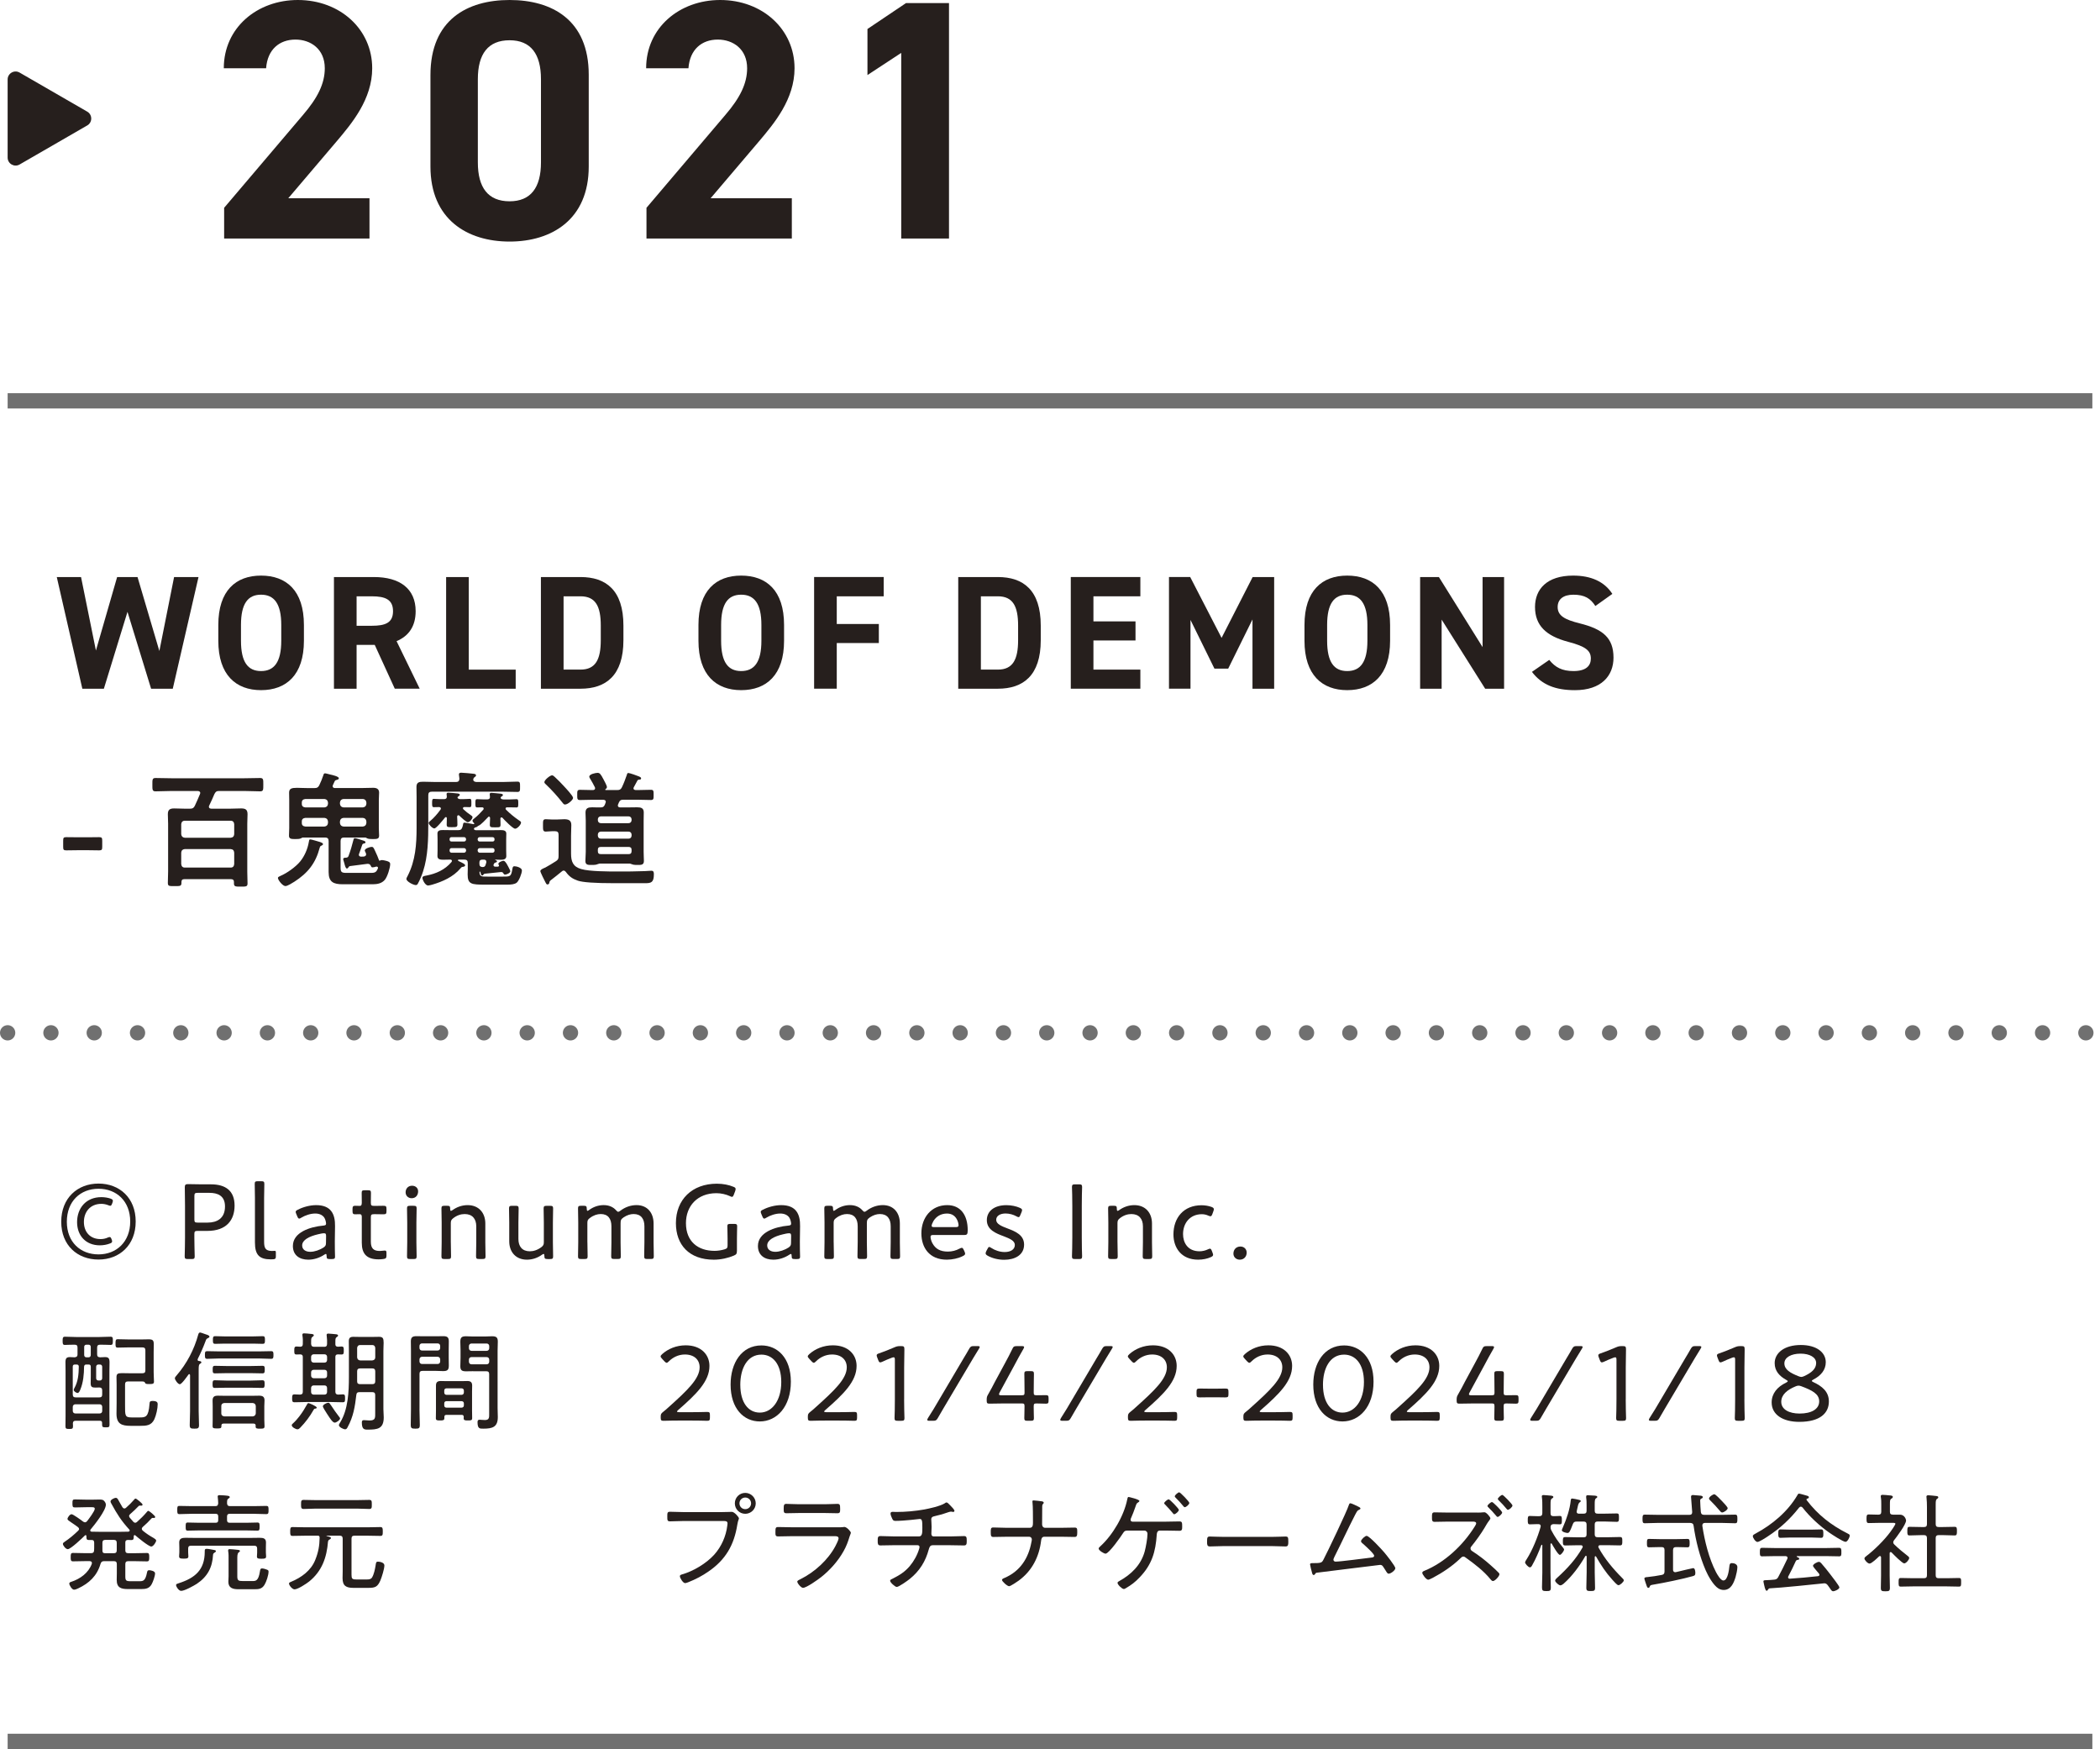 <?xml version="1.0" encoding="UTF-8"?>
<svg id="_レイヤー_2" data-name="レイヤー 2" xmlns="http://www.w3.org/2000/svg" width="116.843" height="97.308" viewBox="0 0 116.843 97.308">
  <defs>
    <style>
      .cls-1 {
        stroke-miterlimit: 10;
      }

      .cls-1, .cls-2 {
        fill: none;
        stroke: #707070;
        stroke-width: .85px;
      }

      .cls-2 {
        stroke-dasharray: 0 0 0 2.409;
        stroke-linecap: round;
        stroke-linejoin: round;
      }

      .cls-3 {
        fill: #261f1d;
        stroke-width: 0px;
      }
    </style>
  </defs>
  <g id="_レイヤー_1-2" data-name="レイヤー 1">
    <g>
      <g>
        <path class="cls-3" d="M5.778,38.317h-1.197l-1.422-6.213h1.35l.828,4.088,1.18-4.088h1.135l1.215,4.115.819-4.115h1.359l-1.432,6.213h-1.206l-1.314-4.277-1.314,4.277Z"/>
        <path class="cls-3" d="M14.524,38.397c-1.396,0-2.377-.846-2.377-2.746v-.881c0-1.918.981-2.746,2.377-2.746,1.404,0,2.386.828,2.386,2.746v.881c0,1.9-.981,2.746-2.386,2.746ZM13.408,35.651c0,1.189.387,1.684,1.116,1.684s1.125-.494,1.125-1.684v-.881c0-1.189-.396-1.684-1.125-1.684s-1.116.494-1.116,1.684v.881Z"/>
        <path class="cls-3" d="M21.966,38.317l-1.116-2.439h-1.009v2.439h-1.26v-6.213h2.224c1.432,0,2.322.641,2.322,1.9,0,.838-.387,1.387-1.062,1.666l1.287,2.646h-1.387ZM20.688,34.815c.747,0,1.18-.162,1.18-.811s-.433-.828-1.18-.828h-.847v1.639h.847Z"/>
        <path class="cls-3" d="M26.082,37.255h2.611v1.062h-3.871v-6.213h1.26v5.15Z"/>
        <path class="cls-3" d="M30.096,38.317v-6.213h2.205c1.405,0,2.386.721,2.386,2.701v.811c0,1.971-.98,2.701-2.386,2.701h-2.205ZM33.427,35.616v-.811c0-1.07-.288-1.629-1.126-1.629h-.944v4.078h.944c.838,0,1.126-.568,1.126-1.639Z"/>
        <path class="cls-3" d="M41.239,38.397c-1.396,0-2.377-.846-2.377-2.746v-.881c0-1.918.981-2.746,2.377-2.746,1.404,0,2.386.828,2.386,2.746v.881c0,1.9-.981,2.746-2.386,2.746ZM40.123,35.651c0,1.189.387,1.684,1.116,1.684s1.125-.494,1.125-1.684v-.881c0-1.189-.396-1.684-1.125-1.684s-1.116.494-1.116,1.684v.881Z"/>
        <path class="cls-3" d="M49.168,32.104v1.072h-2.611v1.539h2.341v1.062h-2.341v2.539h-1.26v-6.213h3.871Z"/>
        <path class="cls-3" d="M53.316,38.317v-6.213h2.205c1.405,0,2.386.721,2.386,2.701v.811c0,1.971-.98,2.701-2.386,2.701h-2.205ZM56.647,35.616v-.811c0-1.07-.288-1.629-1.126-1.629h-.945v4.078h.945c.838,0,1.126-.568,1.126-1.639Z"/>
        <path class="cls-3" d="M63.449,32.104v1.072h-2.611v1.395h2.341v1.062h-2.341v1.621h2.611v1.062h-3.871v-6.213h3.871Z"/>
        <path class="cls-3" d="M67.968,35.489l1.729-3.385h1.197v6.213h-1.206v-3.854l-1.351,2.736h-.766l-1.332-2.709v3.826h-1.197v-6.213h1.18l1.746,3.385Z"/>
        <path class="cls-3" d="M74.958,38.397c-1.396,0-2.377-.846-2.377-2.746v-.881c0-1.918.981-2.746,2.377-2.746,1.404,0,2.386.828,2.386,2.746v.881c0,1.9-.981,2.746-2.386,2.746ZM73.841,35.651c0,1.189.387,1.684,1.116,1.684s1.125-.494,1.125-1.684v-.881c0-1.189-.396-1.684-1.125-1.684s-1.116.494-1.116,1.684v.881Z"/>
        <path class="cls-3" d="M83.687,32.104v6.213h-1.053l-2.422-3.844v3.844h-1.197v-6.213h1.044l2.431,3.898v-3.898h1.197Z"/>
        <path class="cls-3" d="M88.765,33.716c-.27-.422-.594-.629-1.224-.629-.567,0-.874.26-.874.684,0,.486.396.703,1.225.91,1.297.322,1.882.809,1.882,1.908,0,1.018-.685,1.809-2.143,1.809-1.09,0-1.846-.297-2.395-1.018l.963-.666c.333.414.711.621,1.351.621.72,0,.963-.314.963-.693,0-.432-.261-.674-1.27-.936-1.224-.324-1.836-.91-1.836-1.936,0-.98.648-1.746,2.124-1.746.991,0,1.738.332,2.179,1.018l-.945.674Z"/>
        <path class="cls-3" d="M4.321,47.302c-.224,0-.546.008-.638.008-.146,0-.168-.041-.168-.203v-.328c0-.162.021-.203.168-.203.092,0,.414.006.638.006h.596c.217,0,.511-.006.602-.006.147,0,.169.041.169.203v.328c0,.162-.021.203-.169.203-.091,0-.385-.008-.602-.008h-.596Z"/>
        <path class="cls-3" d="M11.623,44.886c0,.078.063.1.127.105h1.092c.189,0,.379-.014.574-.014.238,0,.357.062.357.322,0,.182-.014.357-.014.531v2.676c0,.217.014.428.014.645,0,.182-.091.176-.378.176-.28,0-.378.006-.378-.176v-.084c0-.105-.057-.154-.161-.154h-2.599c-.112,0-.161.049-.161.162v.049c0,.189-.098.174-.378.174-.287,0-.379.016-.379-.174,0-.217.015-.428.015-.645v-2.648c0-.174-.015-.35-.015-.531,0-.252.112-.322.351-.322.196,0,.393.014.588.014h.295c.14,0,.203-.035.266-.16.105-.219.196-.436.287-.652.007-.021.015-.041.015-.062,0-.084-.07-.105-.141-.111h-1.464c-.294,0-.588.02-.882.02-.183,0-.176-.098-.176-.371,0-.279-.007-.371.176-.371.294,0,.588.014.882.014h4.056c.294,0,.588-.014.882-.014.183,0,.176.092.176.357,0,.295.007.385-.176.385-.294,0-.588-.02-.882-.02h-1.394c-.147,0-.196.033-.267.168-.091.217-.189.434-.294.65-.007.021-.015.035-.015.062ZM12.835,46.608c.126-.014.183-.076.196-.195v-.561c-.014-.119-.07-.189-.196-.189h-2.557c-.118,0-.182.07-.195.189v.561c.014.119.077.182.195.195h2.557ZM10.083,48.073c.014.125.077.195.195.195h2.557c.126,0,.183-.07.196-.195v-.637c-.014-.127-.07-.184-.196-.197h-2.557c-.118.014-.182.07-.195.197v.637Z"/>
        <path class="cls-3" d="M17.788,47.163c-.225.861-.658,1.408-1.408,1.891-.098.062-.385.244-.497.244-.161,0-.42-.342-.42-.455,0-.055.077-.076.14-.111.364-.154.848-.498,1.1-.805.245-.303.413-.693.477-1.072.021-.105.014-.154.084-.154.062,0,.455.119.546.146.057.021.161.051.161.119,0,.043-.049.064-.091.084-.063.029-.07.043-.091.113ZM19.146,46.595c-.133,0-.196.057-.196.197v1.477c0,.246.057.295.315.295h1.38c.23,0,.301-.049.385-.26v-.027c0-.043-.035-.062-.069-.062h-.035c-.057.02-.141.041-.196.041s-.07-.021-.091-.07c-.035-.076-.077-.125-.168-.125h-.035c-.322.041-.651.084-.967.125-.056.021-.056.029-.098.092-.015.027-.035.041-.07.041-.063,0-.099-.119-.147-.307-.014-.049-.027-.105-.049-.168-.007-.016-.007-.035-.007-.057,0-.07.112-.07.161-.07.069-.008.104-.027.133-.092.112-.301.196-.588.273-.896.014-.049.021-.098.077-.098.069,0,.301.078.378.105.084.027.217.049.217.127,0,.041-.035.049-.069.062-.05.006-.092.021-.112.07-.057.168-.112.336-.176.504-.007.021-.014.035-.014.057,0,.076.063.104.133.104.05,0,.099-.006.147-.006.077-.014.126-.049.126-.127,0-.021-.007-.041-.014-.062-.015-.035-.063-.119-.063-.146,0-.113.294-.203.386-.203.084,0,.104.041.195.238.077.152.161.363.218.518.007.014.014.014.021.014s.021-.006.028-.006c.035-.021.056-.029.098-.029.084,0,.189.029.273.049.119.035.196.07.196.176,0,.203-.154.701-.294.869-.168.203-.421.252-.68.252h-1.66c-.518,0-.791-.119-.791-.68v-1.723c0-.133-.056-.197-.196-.197h-1.247c-.034.008-.062.021-.091.043-.084.041-.203.041-.294.041-.217,0-.378.008-.378-.182,0-.092.014-.293.014-.428v-1.555c0-.139-.007-.279-.007-.412,0-.232.133-.273.448-.273.147,0,.336.014.567.014h.399c.14,0,.203-.035.266-.16.084-.176.168-.379.225-.555.021-.076.042-.105.098-.105.049,0,.238.057.301.07.092.021.463.1.463.203,0,.057-.049.07-.091.084-.07.016-.092.021-.134.07-.007.014-.084.189-.104.225-.007.021-.015.041-.015.062,0,.078.057.098.119.105h1.443c.23,0,.462-.014.693-.014.182,0,.329.057.329.266,0,.141-.015.281-.015.42v1.555c0,.141.015.287.015.422,0,.195-.141.188-.371.188-.092,0-.218,0-.302-.041-.027-.021-.049-.035-.084-.043h-1.19ZM18.053,44.921c.119-.014.183-.076.196-.195v-.078c-.014-.119-.077-.182-.196-.195h-1.064c-.126.014-.196.076-.196.195v.078c0,.119.07.182.196.195h1.064ZM18.053,45.985c.119-.014.183-.076.196-.195v-.092c-.014-.119-.077-.182-.196-.195h-1.064c-.126.014-.196.076-.196.195v.092c0,.119.07.182.196.195h1.064ZM20.385,44.647c-.014-.119-.076-.182-.195-.195h-1.079c-.119.014-.182.076-.196.195v.078c.015.119.077.182.196.195h1.079c.119-.014.182-.076.195-.195v-.078ZM19.111,45.503c-.119.014-.182.076-.196.195v.092c.015.119.077.182.196.195h1.079c.119-.014.182-.076.195-.195v-.092c-.014-.119-.076-.182-.195-.195h-1.079Z"/>
        <path class="cls-3" d="M25.372,43.507c.126,0,.189-.057.189-.189-.007-.049-.028-.217-.028-.23,0-.084.063-.098.133-.098.099,0,.532.041.651.055.057.008.168.008.168.092,0,.049-.027.062-.084.105-.027.02-.042.035-.056.07-.007.02-.014.041-.014.062,0,.098.104.133.188.133h1.464c.267,0,.532-.021.799-.021.154,0,.154.062.154.295,0,.217,0,.279-.154.279-.267,0-.532-.014-.799-.014h-3.957c-.14,0-.196.057-.196.195v1.562c0,.875-.014,1.828-.287,2.668-.062.197-.188.512-.294.693-.021.043-.056.078-.112.078-.14,0-.525-.197-.525-.344,0-.049.05-.125.07-.168.435-.848.497-1.75.497-2.682v-1.695c0-.189-.007-.385-.007-.574,0-.252.147-.287.364-.287s.435.014.651.014h1.184ZM25.848,45.769c.069,0,.413.07.497.084.028,0,.042-.006.042-.027,0-.008-.007-.021-.007-.027-.035-.035-.091-.086-.091-.141,0-.049.062-.092.104-.127.175-.139.336-.301.49-.477.015-.014.028-.035.028-.062,0-.057-.042-.076-.091-.076-.092,0-.203.006-.273.006-.091,0-.098-.055-.098-.23s.007-.23.098-.23c.098,0,.224.014.371.014h.182c.092,0,.161-.035.161-.133,0-.035-.014-.127-.014-.148,0-.07.035-.084.099-.084.098,0,.385.035.49.043.049.006.146.014.146.076,0,.049-.062.078-.098.098-.015.016-.028.029-.028.051,0,.084.091.09.154.098h.357c.146,0,.272-.014.371-.014.098,0,.098.068.098.23,0,.168,0,.23-.098.23-.077,0-.218-.006-.371-.006h-.147c-.042,0-.091.014-.091.07,0,.027.014.041.027.062.211.209.448.406.693.574.099.062.141.09.141.141,0,.119-.21.342-.329.342-.126,0-.603-.49-.7-.602-.015-.014-.028-.027-.057-.027-.042,0-.062.033-.062.068,0,.113.007.219.007.33,0,.16-.056.154-.294.154-.231,0-.302.006-.302-.146,0-.127.015-.254.015-.379-.008-.035-.021-.07-.063-.07-.028,0-.042.014-.056.035-.092.098-.399.428-.512.463-.021.006-.07.041-.091.062-.028.021-.049.027-.084.035-.028.006-.042.014-.063.027l-.007.014c-.007.008-.014.016-.021.029-.015.062.056.084.104.09h.854c.183,0,.357-.006.532-.006.141,0,.309.014.309.195,0,.098-.007.197-.007.322v.617c0,.119.007.217.007.314,0,.189-.176.203-.315.203-.07,0-.245-.008-.294-.008h-.014c0,.008,0,.021.007.021.035.014.098.029.098.078,0,.041-.042.049-.062.055-.057.016-.085.029-.105.078-.007.006-.007.014-.014.027-.008.014-.015.027-.015.049,0,.057.049.084.105.084h.14c.028-.006.063-.021.063-.055,0-.016-.007-.021-.015-.043-.007-.014-.021-.035-.021-.057,0-.09.21-.174.294-.174.035,0,.119.055.245.307.042.086.126.232.126.273,0,.105-.217.189-.287.189-.042,0-.069-.014-.091-.057-.035-.062-.063-.09-.147-.084-.294.029-.595.064-.896.092-.042.008-.056.027-.084.062-.014.021-.027.035-.056.035-.056,0-.07-.055-.105-.182-.007-.021-.014-.035-.034-.035-.008,0-.021.008-.015.035,0,.266.161.246.441.246h.868c.406,0,.448,0,.519-.414.021-.133.042-.162.119-.162.119,0,.413.086.413.232,0,.168-.161.574-.287.68-.119.098-.336.111-.519.111h-1.261c-.735,0-.952-.021-.952-.566,0-.105.007-.203.007-.303v-.336c0-.133-.056-.189-.196-.189h-.294c-.028,0-.056.008-.056.035,0,.021.014.035.027.043.28.133.372.176.372.244,0,.043-.057.07-.099.078-.091.014-.091.006-.168.098-.393.463-.987.729-1.562.896-.057.014-.176.049-.231.049-.161,0-.315-.314-.315-.428,0-.084.092-.104.218-.125.546-.105,1.029-.322,1.394-.75.014-.021.028-.041.028-.07,0-.049-.05-.07-.092-.07-.126,0-.259.008-.385.008-.147,0-.329-.008-.329-.203,0-.092.007-.189.007-.314v-.617c0-.133-.007-.225-.007-.322,0-.182.161-.195.301-.195.175,0,.357.006.532.006h.315c.147,0,.196-.041.245-.182.014-.057.028-.098.035-.154.007-.041.021-.084.077-.084ZM25.505,45.356c-.049,0-.069.041-.069.084.007.139.014.279.014.426,0,.148-.056.154-.309.154-.224,0-.287,0-.287-.146,0-.119.008-.23.008-.35,0-.049-.028-.064-.05-.064-.027,0-.042.008-.056.029-.084.105-.477.602-.589.602-.104,0-.314-.209-.314-.301,0-.049.027-.07.091-.119.196-.162.413-.414.561-.623.014-.021.027-.035.027-.062,0-.064-.056-.084-.111-.084-.063,0-.245.006-.28.006-.091,0-.099-.057-.099-.225,0-.182.008-.238.099-.238.077,0,.217.016.364.016h.196c.098,0,.161-.035.161-.141-.008-.035-.015-.119-.015-.141,0-.062.042-.076.099-.076.111,0,.392.027.511.041.049.008.126.014.126.078,0,.041-.056.07-.084.09-.021.008-.028.021-.042.043,0,.084.077.098.147.105h.168c.146,0,.287-.016.364-.016.091,0,.091.064.091.232,0,.174,0,.23-.091.23-.049,0-.21-.006-.287-.006-.042,0-.091.014-.091.068,0,.029.014.043.034.064.126.119.238.209.386.307.091.064.112.078.112.127,0,.092-.161.279-.26.279-.091,0-.392-.287-.469-.363-.015-.014-.035-.027-.057-.027ZM25.12,46.575c-.063,0-.105.041-.105.111v.027c0,.064.042.105.105.105h.7c.063,0,.105-.041.112-.105v-.027c-.007-.07-.049-.111-.112-.111h-.7ZM25.932,47.296c-.007-.07-.049-.105-.112-.111h-.7c-.063.006-.105.041-.105.111v.035c0,.062.042.105.105.111h.7c.063-.006.105-.049.112-.111v-.035ZM26.577,46.714c.007.064.049.105.111.105h.715c.07,0,.112-.041.112-.105v-.027c0-.07-.042-.111-.112-.111h-.715c-.062,0-.104.041-.111.111v.027ZM27.403,47.442c.07-.006.112-.049.112-.111v-.035c0-.07-.042-.105-.112-.111h-.715c-.062.006-.104.041-.111.111v.035c.007.062.049.105.111.111h.715ZM27.059,47.981v-.041c0-.084-.062-.113-.14-.113h-.077c-.119,0-.168.051-.168.162v.07c0,.125.056.174.182.182.092-.008.134-.035.161-.119l.042-.141Z"/>
        <path class="cls-3" d="M31.079,46.44c0-.133-.056-.195-.196-.195h-.161c-.119,0-.237.021-.356.021-.161,0-.154-.105-.154-.344,0-.252-.007-.344.154-.344.119,0,.237.016.356.016h.26c.133,0,.272-.016.413-.016.231,0,.393.057.393.322,0,.197-.015.393-.015.59v.994c0,.447.105.734.567.867.462.135,1.52.135,2.024.135s1.009,0,1.506-.021c.062,0,.343-.021.371-.021.133,0,.14.092.14.203,0,.447-.154.49-.476.49h-1.737c-1.086,0-1.744-.049-2.018-.141-.287-.098-.482-.23-.658-.477-.035-.041-.069-.084-.133-.084-.042,0-.07.021-.105.051-.188.16-.392.314-.588.469-.07.049-.091.084-.105.168-.007.049-.049.084-.098.084-.056,0-.077-.043-.112-.113-.049-.09-.287-.566-.287-.629,0-.092.203-.168.273-.197.098-.049.483-.279.596-.357.126-.084.146-.139.146-.293v-1.178ZM31.436,44.761c-.07,0-.105-.062-.147-.113-.252-.322-.609-.721-.903-.994-.042-.041-.098-.084-.098-.139,0-.119.314-.379.427-.379.063,0,.119.062.168.105.176.16.337.328.498.504.098.105.504.531.504.65,0,.105-.287.365-.448.365ZM33.649,44.782l.042-.113c.007-.021.015-.041.015-.062,0-.084-.063-.105-.141-.111h-.609c-.23,0-.462.014-.693.014-.154,0-.146-.092-.146-.287,0-.197-.008-.281.153-.281.225,0,.456.014.687.014h.035c.063-.006.119-.027.119-.098,0-.027-.007-.041-.014-.062-.07-.146-.183-.344-.267-.482-.021-.029-.042-.064-.042-.105,0-.141.351-.211.462-.211.119,0,.176.07.33.365.042.076.188.35.188.42,0,.062-.028.09-.077.119-.014.006-.014.02-.014.027,0,.021.007.027.028.027h.623c.147,0,.21-.027.273-.152.119-.246.188-.449.279-.701.008-.043.028-.098.077-.098.077,0,.512.154.603.195.042.021.112.049.112.105,0,.062-.056.07-.105.07-.069.006-.091.027-.111.07-.063.111-.119.23-.189.35-.007.021-.021.035-.021.062,0,.07.057.092.119.098h.168c.225,0,.456-.014.687-.014.154,0,.147.084.147.287,0,.197.007.281-.147.281-.23,0-.462-.014-.687-.014h-.868c-.119,0-.168.027-.224.139-.015.043-.028.078-.05.119-.007.014-.014.035-.014.057,0,.105.099.111.133.111h.441c.168,0,.329-.006.497-.006.211,0,.371.035.371.287,0,.154-.007.307-.007.461v1.73c0,.176.015.385.015.512,0,.23-.176.217-.351.217-.084,0-.161,0-.238-.014-.056-.014-.14-.043-.188-.062h-1.695c-.056.02-.14.049-.196.062-.07.014-.161.014-.238.014-.175,0-.35.014-.35-.217,0-.141.021-.33.021-.512v-1.73c0-.154-.014-.301-.014-.455,0-.252.154-.293.371-.293.154,0,.315.014.47.006.118,0,.175-.027.23-.139ZM34.973,45.798c.098,0,.168-.07.168-.17v-.041c0-.098-.07-.168-.168-.168h-1.541c-.099,0-.168.07-.168.168v.041c0,.1.069.17.168.17h1.541ZM33.432,46.267c-.099,0-.168.07-.168.168v.057c0,.098.069.168.168.168h1.541c.098,0,.168-.07.168-.168v-.057c0-.098-.07-.168-.168-.168h-1.541ZM33.432,47.12c-.119,0-.168.049-.168.162v.07c0,.119.049.168.168.168h1.541c.111,0,.168-.049.168-.168v-.07c0-.113-.057-.162-.168-.162h-1.541Z"/>
      </g>
      <g>
        <path class="cls-3" d="M5.482,65.849c1.163,0,2.068.792,2.068,2.111s-.905,2.116-2.068,2.116c-1.169,0-2.075-.785-2.075-2.104s.906-2.123,2.075-2.123ZM5.482,66.137c-1.008,0-1.763.695-1.763,1.835,0,1.134.755,1.817,1.763,1.817,1.001,0,1.763-.702,1.763-1.829,0-1.134-.762-1.823-1.763-1.823ZM6.238,69.063c0,.06-.036.09-.12.119-.162.066-.372.103-.563.103-.78,0-1.266-.54-1.266-1.289,0-.768.485-1.392,1.35-1.392.18,0,.359.03.503.078.091.036.139.06.139.126,0,.03-.013.078-.036.138-.036.096-.061.138-.108.138-.029,0-.071-.012-.126-.036-.107-.042-.239-.071-.371-.071-.636,0-.972.468-.972,1.007,0,.546.336.954.923.954.15,0,.282-.03.402-.084.054-.024.084-.03.114-.03.042,0,.065.03.102.126.018.048.03.084.03.114Z"/>
        <path class="cls-3" d="M10.456,70.047c-.144,0-.18-.024-.18-.15,0-.048.006-.288.012-.533.006-.181.006-.372.006-.516v-1.77c0-.354-.012-.983-.012-1.025,0-.132.042-.174.174-.174.042,0,.492.012.773.012h.51c.821,0,1.313.366,1.313,1.182,0,.798-.443,1.409-1.518,1.409h-.539c-.15,0-.181.03-.181.18v.187c0,.144,0,.335.007.516.006.245.012.485.012.533,0,.126-.036.15-.18.15h-.198ZM10.815,67.84c0,.15.03.18.181.18h.558c.521,0,.965-.233.965-.899,0-.605-.419-.756-.863-.756h-.659c-.15,0-.181.03-.181.181v1.295Z"/>
        <path class="cls-3" d="M15.217,70.059c-.055.006-.103.006-.15.006-.647,0-.882-.258-.882-.941v-2.471c0-.275-.012-.707-.012-.785,0-.126.036-.15.18-.15h.174c.145,0,.181.024.181.15,0,.078-.013.51-.013.785v2.429c0,.348.072.51.426.516.055,0,.12-.006.162-.006.061,0,.066.024.066.102v.21c0,.108-.024.145-.132.156Z"/>
        <path class="cls-3" d="M18.341,70.047c-.138,0-.168-.024-.168-.162,0-.084-.012-.12-.042-.12-.024,0-.042.012-.09.042-.252.168-.57.276-.888.276-.492,0-.857-.252-.857-.762,0-.762.953-1.067,1.691-1.134.113-.012.155-.03.155-.107,0-.09-.042-.258-.107-.349-.097-.132-.264-.216-.498-.216-.264,0-.558.103-.768.229-.054.036-.09.054-.12.054-.042,0-.071-.036-.107-.12l-.055-.132c-.023-.054-.035-.09-.035-.12,0-.054.035-.084.126-.126.275-.144.665-.252,1.013-.252.828,0,1.062.498,1.05,1.176l-.012.84c-.007.312.012.689.012.852,0,.107-.036.132-.174.132h-.126ZM18.035,68.613c-.09,0-.234.03-.354.061-.479.113-.869.312-.869.617,0,.222.18.354.45.354.245,0,.521-.102.731-.233.113-.078.144-.126.144-.264l.006-.372c0-.12-.018-.162-.107-.162Z"/>
        <path class="cls-3" d="M21.504,69.843c0,.149-.036.186-.18.204-.084.012-.174.018-.258.018-.684,0-.936-.33-.936-.923v-1.445c0-.108-.042-.145-.114-.145-.102,0-.216.006-.258.006-.113,0-.144-.042-.144-.18v-.113c0-.139.03-.181.144-.181.042,0,.15.006.258.006.072,0,.114-.029.114-.18,0-.228-.006-.462-.006-.539,0-.126.03-.15.174-.15h.168c.144,0,.174.024.174.15,0,.077-.006.312-.006.539,0,.15.03.18.18.18h.09c.132,0,.372-.006.414-.006.156,0,.186.024.186.181v.113c0,.156-.029.18-.186.18-.048,0-.282-.006-.414-.006h-.09c-.149,0-.18.03-.18.18v1.35c0,.39.168.516.498.516.09,0,.216-.023.281-.023.078,0,.09.035.09.155v.114Z"/>
        <path class="cls-3" d="M23.264,66.28c0,.21-.126.384-.36.384-.186,0-.336-.132-.336-.329s.132-.366.36-.366c.191,0,.336.126.336.312ZM22.826,70.047c-.144,0-.18-.024-.18-.15,0-.096.012-.563.012-.779v-1.098c0-.275-.012-.701-.012-.785,0-.126.036-.15.18-.15h.174c.145,0,.181.024.181.15,0,.078-.013.504-.013.785v1.098c0,.246.013.695.013.779,0,.126-.036.15-.181.15h-.174Z"/>
        <path class="cls-3" d="M25.084,69.117c0,.27.012.701.012.779,0,.126-.035.15-.18.15h-.174c-.144,0-.18-.024-.18-.15,0-.078.012-.51.012-.779v-1.098c0-.275-.012-.707-.012-.785,0-.126.036-.15.18-.15h.132c.145,0,.174.024.174.174,0,.078.013.108.042.108.019,0,.048-.012.09-.042.234-.168.522-.276.84-.276.611,0,.983.42.983,1.025v1.044c0,.27.012.701.012.779,0,.126-.035.15-.18.15h-.168c-.144,0-.18-.024-.18-.15,0-.078.012-.51.012-.779v-.888c0-.42-.222-.684-.642-.684-.21,0-.426.066-.636.228-.107.084-.138.139-.138.276v1.067Z"/>
        <path class="cls-3" d="M30.469,70.047c-.144,0-.18-.024-.18-.174,0-.078-.012-.108-.042-.108-.018,0-.048.012-.09.042-.233.168-.521.276-.84.276-.605,0-.983-.414-.983-1.025v-1.044c0-.27-.012-.701-.012-.779,0-.126.036-.15.18-.15h.174c.145,0,.181.024.181.15,0,.078-.013.51-.013.779v.918c0,.419.216.684.636.684.21,0,.432-.072.647-.234.103-.084.132-.138.132-.275v-1.092c0-.27-.012-.701-.012-.779,0-.126.036-.15.18-.15h.168c.145,0,.18.024.18.15,0,.078-.012.51-.012.779v1.104c0,.27.012.701.012.779,0,.126-.035.15-.18.15h-.126Z"/>
        <path class="cls-3" d="M32.683,69.117c0,.27.012.701.012.779,0,.126-.035.15-.18.15h-.174c-.144,0-.18-.024-.18-.15,0-.078.012-.51.012-.779v-1.098c0-.275-.012-.707-.012-.785,0-.126.036-.15.18-.15h.138c.139,0,.168.03.168.168,0,.078.013.114.042.114.019,0,.048-.019.09-.048.229-.168.504-.271.81-.271.294,0,.534.108.69.288.054.061.084.084.119.084.03,0,.066-.018.12-.06.252-.192.563-.312.899-.312.594,0,.948.42.948,1.025v1.044c0,.27.012.701.012.779,0,.126-.036.15-.18.15h-.174c-.145,0-.181-.024-.181-.15,0-.078.013-.51.013-.779v-.888c0-.42-.192-.684-.6-.684-.175,0-.36.054-.559.186-.149.103-.167.162-.167.342v1.044c0,.27.012.701.012.779,0,.126-.036.15-.18.15h-.174c-.145,0-.181-.024-.181-.15,0-.078.013-.51.013-.779v-.888c0-.42-.187-.684-.594-.684-.192,0-.402.066-.606.222-.107.078-.138.132-.138.271v1.079Z"/>
        <path class="cls-3" d="M41.001,69.603c0,.145-.03.192-.168.252-.306.132-.72.229-1.115.229-1.386,0-2.111-.84-2.111-2.033,0-1.308.899-2.195,2.279-2.195.342,0,.671.066.911.168.096.036.132.066.132.126,0,.03-.006.066-.023.114l-.072.192c-.036.09-.061.132-.108.132-.029,0-.054-.013-.12-.042-.209-.097-.485-.162-.743-.162-1.067,0-1.697.72-1.697,1.667,0,1.025.672,1.541,1.59,1.541.18,0,.377-.03.558-.084.138-.042.168-.084.168-.228v-.372c0-.27-.013-.563-.013-.684,0-.108.036-.132.174-.132h.198c.138,0,.174.023.174.132,0,.12-.012.414-.012.684v.695Z"/>
        <path class="cls-3" d="M44.216,70.047c-.138,0-.168-.024-.168-.162,0-.084-.012-.12-.042-.12-.024,0-.042.012-.09.042-.252.168-.57.276-.888.276-.492,0-.857-.252-.857-.762,0-.762.953-1.067,1.691-1.134.113-.012.155-.03.155-.107,0-.09-.042-.258-.107-.349-.097-.132-.264-.216-.498-.216-.264,0-.558.103-.768.229-.054.036-.09.054-.12.054-.042,0-.071-.036-.107-.12l-.055-.132c-.023-.054-.035-.09-.035-.12,0-.054.035-.084.126-.126.275-.144.665-.252,1.013-.252.828,0,1.062.498,1.05,1.176l-.012.84c-.007.312.012.689.012.852,0,.107-.036.132-.174.132h-.126ZM43.91,68.613c-.09,0-.234.03-.354.061-.479.113-.869.312-.869.617,0,.222.18.354.45.354.245,0,.521-.102.731-.233.113-.078.144-.126.144-.264l.006-.372c0-.12-.018-.162-.107-.162Z"/>
        <path class="cls-3" d="M46.386,69.117c0,.27.012.701.012.779,0,.126-.035.15-.18.15h-.174c-.144,0-.18-.024-.18-.15,0-.078.012-.51.012-.779v-1.098c0-.275-.012-.707-.012-.785,0-.126.036-.15.18-.15h.138c.139,0,.168.03.168.168,0,.078.013.114.042.114.019,0,.048-.019.09-.048.229-.168.504-.271.81-.271.294,0,.534.108.69.288.054.061.084.084.119.084.03,0,.066-.018.12-.06.252-.192.563-.312.899-.312.594,0,.948.42.948,1.025v1.044c0,.27.012.701.012.779,0,.126-.036.15-.18.15h-.174c-.145,0-.181-.024-.181-.15,0-.078.013-.51.013-.779v-.888c0-.42-.192-.684-.6-.684-.175,0-.36.054-.559.186-.149.103-.167.162-.167.342v1.044c0,.27.012.701.012.779,0,.126-.036.15-.18.15h-.174c-.145,0-.181-.024-.181-.15,0-.078.013-.51.013-.779v-.888c0-.42-.187-.684-.594-.684-.192,0-.402.066-.606.222-.107.078-.138.132-.138.271v1.079Z"/>
        <path class="cls-3" d="M53.663,69.627c.023.054.036.09.036.12,0,.054-.036.09-.12.132-.258.132-.594.204-.899.204-.983,0-1.415-.684-1.415-1.464,0-.888.563-1.571,1.438-1.571.738,0,1.14.546,1.14,1.397,0,.222-.042.264-.18.264h-1.733c-.113,0-.155.024-.155.108,0,.065.035.233.102.348.168.306.42.468.863.468.229,0,.456-.06.642-.162.061-.029.096-.048.132-.048.042,0,.072.036.114.126l.036.078ZM53.333,68.164c0-.066-.03-.198-.072-.282-.102-.222-.287-.366-.569-.366-.342,0-.594.162-.75.408-.054.09-.107.216-.107.275,0,.055.042.072.138.072h1.205c.114,0,.156-.023.156-.107Z"/>
        <path class="cls-3" d="M56.98,69.243c0,.588-.521.846-1.109.846-.342,0-.672-.09-.911-.222-.084-.049-.12-.084-.12-.139,0-.029.012-.071.036-.12l.06-.113c.048-.09.066-.12.103-.12.029,0,.071.024.126.06.191.126.468.223.731.223.33,0,.569-.139.569-.396,0-.233-.288-.354-.611-.479-.438-.162-.947-.359-.947-.899,0-.504.419-.834,1.085-.834.288,0,.552.061.743.145.091.042.133.072.133.132,0,.03-.013.065-.03.114l-.061.144c-.035.09-.06.132-.102.132-.03,0-.072-.018-.126-.048-.162-.09-.378-.156-.6-.156-.3,0-.521.132-.521.354,0,.233.3.354.647.485.426.162.905.359.905.894Z"/>
        <path class="cls-3" d="M59.824,70.047c-.144,0-.18-.024-.18-.15,0-.042.006-.239.012-.443.007-.204.007-.438.007-.605v-1.758c0-.18,0-.413-.007-.623-.006-.21-.012-.384-.012-.426,0-.126.036-.15.18-.15h.204c.144,0,.18.024.18.15,0,.042-.006.222-.012.438-.006.204-.006.438-.006.611v1.758c0,.174,0,.413.006.623s.012.384.012.426c0,.126-.036.15-.18.15h-.204Z"/>
        <path class="cls-3" d="M62.177,69.117c0,.27.012.701.012.779,0,.126-.035.15-.18.15h-.174c-.144,0-.18-.024-.18-.15,0-.078.012-.51.012-.779v-1.098c0-.275-.012-.707-.012-.785,0-.126.036-.15.18-.15h.132c.145,0,.174.024.174.174,0,.078.013.108.042.108.019,0,.048-.012.09-.042.234-.168.522-.276.84-.276.611,0,.983.42.983,1.025v1.044c0,.27.012.701.012.779,0,.126-.035.15-.18.15h-.168c-.144,0-.18-.024-.18-.15,0-.078.012-.51.012-.779v-.888c0-.42-.222-.684-.642-.684-.21,0-.426.066-.636.228-.107.084-.138.139-.138.276v1.067Z"/>
        <path class="cls-3" d="M67.496,69.812c0,.061-.042.09-.132.132-.186.084-.432.139-.701.139-.947,0-1.373-.678-1.373-1.403,0-.924.563-1.625,1.564-1.625.198,0,.39.035.546.09.096.036.138.071.138.132,0,.023-.006.054-.023.102l-.054.15c-.036.096-.061.138-.108.138-.03,0-.072-.012-.126-.036-.102-.048-.228-.078-.359-.078-.648,0-1.044.486-1.044,1.109,0,.462.252.954.918.954.155,0,.329-.042.455-.103.061-.029.097-.042.126-.042.048,0,.072.042.108.132l.036.097c.018.048.029.084.029.113Z"/>
        <path class="cls-3" d="M69.365,69.692c0,.21-.144.391-.384.391-.197,0-.354-.139-.354-.336,0-.21.138-.396.39-.396.198,0,.348.139.348.342Z"/>
        <path class="cls-3" d="M4.313,75.347v-.372c0-.113-.042-.162-.162-.162-.18-.006-.36.013-.54.013-.12,0-.126-.066-.126-.229,0-.161.006-.228.132-.228.222,0,.444.018.666.018h1.199c.222,0,.443-.018.666-.018.132,0,.132.06.132.228,0,.162-.006.229-.126.229-.198,0-.39-.019-.582-.013-.12,0-.168.049-.168.162v.372c0,.114.048.162.168.168.09,0,.18-.012.27-.012.198,0,.252.071.252.294,0,.161-.006.323-.006.485v2.404c0,.192.006.384.006.576,0,.138-.042.149-.203.149-.168,0-.21-.012-.21-.149v-.103c0-.077-.042-.113-.12-.113h-1.361c-.096,0-.138.042-.145.138,0,.054.007.114.007.168,0,.138-.048.149-.21.149-.168,0-.21-.018-.21-.149,0-.204.006-.402.006-.605v-2.465c0-.168-.006-.33-.006-.492,0-.21.054-.287.246-.287.09,0,.174.006.264.012.113-.012.162-.054.162-.168ZM4.804,75.916c-.078,0-.114.03-.126.114-.006.432-.042.882-.21,1.283-.029.066-.071.186-.155.186-.055,0-.21-.084-.21-.167,0-.036.018-.072.035-.103.21-.372.24-.779.246-1.199,0-.078-.048-.114-.12-.114h-.096c-.084,0-.12.036-.12.126v1.535c0,.12.048.168.168.168h1.308c.114,0,.162-.048.162-.162v-.228c0-.107-.042-.156-.15-.162-.078.006-.155.006-.233.006-.187,0-.258-.042-.258-.239,0-.132.006-.258.006-.384v-.534c0-.09-.036-.126-.12-.126h-.126ZM4.049,78.495c0,.09.061.144.145.144h1.349c.09,0,.145-.054.145-.144v-.222c0-.084-.055-.145-.145-.145h-1.349c-.084,0-.145.061-.145.145v.222ZM4.93,75.515c.072,0,.12-.054.12-.126v-.456c0-.071-.048-.12-.12-.12h-.126c-.072,0-.12.049-.12.12v.456c0,.072.048.126.12.126h.126ZM5.35,76.678c0,.072.048.126.12.126h.096c.072,0,.12-.054.12-.126v-.636c0-.071-.048-.126-.12-.126h-.096c-.072,0-.12.055-.12.126v.636ZM7.125,76.857c-.119,0-.167.049-.167.168v1.146c0,.576-.013.689.359.689h.468c.312,0,.479-.018.533-.737.007-.126.024-.18.162-.18.264,0,.294.09.294.18,0,.24-.084.618-.186.84-.168.354-.45.365-.798.365h-.516c-.516,0-.792-.113-.792-.678,0-.197.007-.39.007-.587v-1.038c0-.132-.007-.264-.007-.396,0-.186.055-.233.294-.233.139,0,.276.006.414.006h.731c.12,0,.168-.048.168-.162v-1.109c0-.12-.048-.168-.168-.168h-.749c-.204,0-.408.012-.618.012-.126,0-.126-.06-.126-.233s.006-.234.126-.234c.21,0,.414.013.618.013h.707c.132,0,.264-.007.396-.007.233,0,.281.066.281.276,0,.149-.006.3-.006.449v1.098c0,.216.018.396.018.528,0,.119-.06.138-.245.138-.198,0-.234-.012-.252-.072-.03-.065-.09-.072-.15-.072h-.798Z"/>
        <path class="cls-3" d="M10.574,76.51c0-.029-.012-.06-.042-.06-.023,0-.036.012-.048.03-.072.096-.372.533-.479.533-.108,0-.276-.252-.276-.33,0-.06.066-.119.103-.168.563-.653.972-1.433,1.199-2.267.018-.054.036-.113.102-.113.042,0,.264.084.318.102.096.03.203.06.203.132,0,.036-.054.066-.083.078-.091.042-.097.065-.139.18-.126.336-.264.653-.426.972-.006.012-.012.036-.012.048,0,.066.054.072.078.072.048.006.132.012.132.078,0,.035-.03.048-.078.083-.065.042-.072.126-.072.366v2.267c0,.258.019.516.019.773,0,.181-.061.198-.252.198-.21,0-.264-.018-.264-.204,0-.258.018-.516.018-.768v-2.003ZM12.193,75.58c-.222,0-.443.019-.659.019-.126,0-.132-.054-.132-.216s.006-.21.132-.21c.216,0,.438.012.659.012h2.23c.217,0,.438-.012.66-.012.126,0,.132.054.132.21,0,.155-.006.216-.132.216-.222,0-.443-.019-.66-.019h-2.23ZM12.613,77.206c-.216,0-.432.012-.653.012-.126,0-.132-.054-.132-.21,0-.162.006-.216.132-.216.222,0,.438.018.653.018h1.325c.216,0,.432-.018.653-.018.132,0,.132.06.132.216s-.006.21-.132.21c-.216,0-.438-.012-.653-.012h-1.325ZM14.106,79.202h-1.667c-.078,0-.12.03-.12.114v.03c0,.126-.065.126-.246.126-.186,0-.245-.006-.245-.132s.006-.246.006-.366v-.737c0-.103-.006-.204-.006-.312,0-.209.09-.275.293-.275.133,0,.265.006.396.006h1.505c.132,0,.264-.006.396-.006.187,0,.3.054.3.258,0,.114-.012.222-.012.33v.749c0,.12.012.24.012.36,0,.132-.06.138-.245.138-.168,0-.252,0-.252-.126,0-.018,0-.03.006-.042-.006-.084-.042-.114-.12-.114ZM12.619,76.396c-.216,0-.438.012-.653.012-.132,0-.132-.054-.132-.21,0-.15,0-.21.132-.21.216,0,.438.012.653.012h1.325c.216,0,.432-.012.654-.012.132,0,.132.06.132.21,0,.156-.007.21-.132.21-.223,0-.438-.012-.654-.012h-1.325ZM12.505,74.753c-.174,0-.354.012-.527.012-.132,0-.132-.065-.132-.21,0-.149,0-.216.132-.216.174,0,.354.013.527.013h1.577c.175,0,.354-.013.528-.013.132,0,.132.066.132.216,0,.145,0,.21-.132.21-.174,0-.354-.012-.528-.012h-1.577ZM14.064,78.801c.102-.012.156-.066.168-.168v-.408c-.012-.102-.066-.155-.168-.167h-1.589c-.103.012-.162.065-.162.167v.408c0,.102.06.156.162.168h1.589Z"/>
        <path class="cls-3" d="M17.622,78.315c0,.035-.042.054-.071.054-.055.006-.066.006-.108.078-.21.371-.443.678-.737.983-.048.048-.09.09-.156.09-.096,0-.317-.12-.317-.228,0-.042.042-.078.071-.103.12-.107.252-.258.348-.384.21-.275.265-.384.433-.672.018-.029.035-.071.077-.071s.462.174.462.252ZM18.036,74.933c.114,0,.162-.054.162-.168.006-.144,0-.287-.019-.432-.006-.018-.006-.042-.006-.06,0-.061.036-.078.096-.078.066,0,.349.03.42.036.048.006.12.012.12.078,0,.035-.03.048-.078.084-.065.048-.071.102-.071.252v.149c0,.09.048.126.138.132.065-.006.132-.012.197-.012.133,0,.133.06.133.222s0,.222-.133.222c-.065,0-.138,0-.203-.006-.097.006-.132.048-.132.145v1.931c0,.107.042.155.155.162.084-.007.168-.013.252-.013.132,0,.132.055.132.223,0,.161,0,.216-.132.216-.21,0-.42-.013-.624-.013h-1.427c-.21,0-.414.013-.624.013-.132,0-.138-.061-.138-.216,0-.156.006-.223.132-.223.09,0,.21.006.306.013.114-.007.156-.049.156-.162v-1.931c0-.097-.036-.139-.138-.145-.061.006-.138.006-.204.006-.132,0-.132-.054-.132-.222,0-.162.006-.222.132-.222.072,0,.138.006.204.012.102-.006.132-.042.138-.144.006-.156.006-.312-.018-.462-.006-.024-.006-.042-.006-.06,0-.066.042-.078.096-.078.084,0,.258.018.354.029.072.007.186.007.186.078,0,.042-.035.054-.077.09-.072.048-.072.126-.072.324v.072c.012.113.054.155.168.155h.558ZM17.454,75.347c-.084,0-.144.06-.144.144v.174c0,.084.06.145.144.145h.6c.09,0,.145-.061.145-.145v-.174c0-.084-.055-.144-.145-.144h-.6ZM17.454,76.21c-.084,0-.144.055-.144.145v.18c0,.084.06.144.144.144h.6c.09,0,.145-.06.145-.144v-.18c0-.09-.055-.145-.145-.145h-.6ZM18.053,77.59c.09,0,.145-.055.145-.145v-.222c0-.09-.055-.144-.145-.144h-.6c-.084,0-.144.054-.144.144v.222c0,.09.06.145.144.145h.6ZM18.408,78.171c.144.222.323.479.485.684.012.013.03.036.03.055,0,.096-.21.239-.3.239-.12,0-.288-.281-.372-.407-.012-.019-.024-.042-.048-.072-.084-.132-.24-.372-.24-.426,0-.096.222-.204.306-.204.061,0,.091.066.139.132ZM19.343,79.4c-.036.066-.066.12-.139.12-.09,0-.348-.114-.348-.234,0-.035.054-.119.072-.149.443-.72.485-1.709.485-2.537v-1.433c0-.18-.006-.36-.006-.54,0-.186.066-.252.252-.252.132,0,.258.006.39.006h.654c.125,0,.258-.006.383-.006.217,0,.259.078.259.336,0,.114-.013.264-.013.456v3.232c0,.155.019.306.019.455,0,.642-.348.684-.894.684-.187,0-.324-.012-.324-.401,0-.078.024-.126.108-.126.096,0,.216.018.317.018.342,0,.318-.149.318-.449v-.966c0-.114-.049-.162-.168-.162h-.702c-.12,0-.168.042-.18.156-.078.653-.162,1.205-.485,1.793ZM20.879,74.993c-.013-.103-.061-.162-.168-.162h-.672c-.102,0-.156.06-.168.162v.527c.012.102.066.156.168.168h.672c.107-.012.168-.066.168-.168v-.527ZM19.871,76.852c0,.114.054.156.162.156h.678c.119,0,.168-.048.168-.168v-.54c0-.113-.049-.168-.168-.168h-.672c-.12,0-.168.055-.168.168v.552Z"/>
        <path class="cls-3" d="M23.34,78.411c0,.288.018.575.018.863,0,.192-.048.21-.252.21s-.252-.024-.252-.216c0-.288.012-.569.012-.857v-3.263c0-.174-.006-.348-.006-.521,0-.233.097-.288.318-.288.132,0,.264.006.396.006h.684c.132,0,.264-.006.396-.006.216,0,.318.048.318.288,0,.162-.006.324-.006.492v.401c0,.156.006.306.006.456,0,.239-.078.306-.318.306-.132,0-.264-.012-.396-.012h-.749c-.12,0-.168.048-.168.168v1.973ZM23.483,74.741c-.084,0-.144.054-.144.144v.108c0,.09.06.144.144.144h.863c.084,0,.145-.054.145-.144v-.108c0-.09-.061-.144-.145-.144h-.863ZM23.34,75.742c0,.09.06.145.144.145h.863c.084,0,.145-.055.145-.145v-.107c0-.09-.061-.15-.145-.15h-.863c-.084,0-.144.061-.144.15v.107ZM24.844,78.717c-.078,0-.12.03-.12.114v.071c0,.12-.078.126-.24.126-.174,0-.233-.006-.233-.132,0-.138.006-.275.006-.407v-1.397c0-.198.084-.258.276-.258.102,0,.197.006.3.006h.857c.102,0,.204-.006.306-.006.186,0,.275.06.275.258,0,.107-.006.21-.006.317v1.08c0,.132.006.27.006.407,0,.126-.06.132-.233.132-.18,0-.24-.006-.24-.132,0-.023,0-.048.006-.065-.006-.084-.042-.114-.119-.114h-.84ZM25.684,77.602c.071,0,.126-.054.126-.126v-.114c0-.071-.055-.12-.126-.12h-.846c-.072,0-.12.049-.12.12v.114c0,.072.048.126.12.126h.846ZM24.718,78.195c0,.071.048.12.12.12h.846c.071,0,.126-.049.126-.12v-.12c0-.072-.055-.12-.126-.12h-.846c-.072,0-.12.048-.12.12v.12ZM26.326,76.288c-.132,0-.258.006-.391.006-.222,0-.323-.048-.323-.281,0-.162.012-.318.012-.475v-.413c0-.156-.012-.318-.012-.474,0-.246.084-.307.317-.307.132,0,.265.013.396.013h.659c.132,0,.258-.013.39-.013.229,0,.324.055.324.294,0,.174-.012.349-.012.522v3.178c0,.168.012.336.012.504,0,.558-.306.642-.798.642-.21,0-.33.012-.33-.366,0-.077.024-.132.114-.132.018,0,.048,0,.066.006.071.007.161.013.233.013.252,0,.234-.162.234-.354v-2.2c0-.114-.049-.162-.168-.162h-.726ZM26.236,74.747c-.084,0-.145.06-.145.144v.12c0,.084.061.144.145.144h.839c.084,0,.145-.06.145-.144v-.12c0-.084-.061-.144-.145-.144h-.839ZM26.091,75.761c0,.084.061.144.145.144h.839c.084,0,.145-.06.145-.144v-.114c0-.09-.061-.144-.145-.144h-.839c-.084,0-.145.054-.145.144v.114Z"/>
        <path class="cls-3" d="M38.488,78.567c.168,0,.401,0,.581-.007.139-.006.246-.006.282-.006.126,0,.149.036.149.18v.133c0,.144-.023.18-.149.18-.03,0-.132,0-.258-.006-.186-.007-.432-.007-.605-.007h-.744c-.162,0-.384,0-.558.007-.132.006-.239.006-.275.006-.126,0-.15-.036-.15-.18v-.042c0-.15.019-.181.145-.282.102-.078.203-.168.293-.252,1.044-.936,1.728-1.583,1.728-2.219,0-.42-.3-.714-.821-.714-.366,0-.678.168-.888.378-.054.054-.09.084-.126.084s-.072-.03-.132-.09l-.126-.138c-.048-.055-.078-.09-.078-.126,0-.042.03-.078.09-.132.324-.288.779-.486,1.308-.486.852,0,1.319.516,1.319,1.146,0,.857-.72,1.565-1.739,2.453-.048.042-.066.065-.066.084,0,.023.036.036.108.036h.714Z"/>
        <path class="cls-3" d="M44.003,76.87c0,1.396-.785,2.213-1.727,2.213-.894,0-1.626-.714-1.626-2.051,0-1.2.612-2.178,1.716-2.178.881,0,1.637.678,1.637,2.016ZM41.19,77.044c0,1.007.456,1.547,1.086,1.547.671,0,1.193-.653,1.193-1.703,0-1.014-.486-1.523-1.104-1.523-.792,0-1.176.774-1.176,1.68Z"/>
        <path class="cls-3" d="M46.675,78.567c.168,0,.401,0,.581-.007.139-.006.246-.006.282-.006.126,0,.149.036.149.18v.133c0,.144-.023.18-.149.18-.03,0-.132,0-.258-.006-.186-.007-.432-.007-.605-.007h-.744c-.162,0-.384,0-.558.007-.132.006-.239.006-.275.006-.126,0-.15-.036-.15-.18v-.042c0-.15.019-.181.145-.282.102-.078.203-.168.293-.252,1.044-.936,1.728-1.583,1.728-2.219,0-.42-.3-.714-.821-.714-.366,0-.678.168-.888.378-.054.054-.09.084-.126.084s-.072-.03-.132-.09l-.126-.138c-.048-.055-.078-.09-.078-.126,0-.042.03-.078.09-.132.324-.288.779-.486,1.308-.486.852,0,1.319.516,1.319,1.146,0,.857-.72,1.565-1.739,2.453-.048.042-.066.065-.066.084,0,.023.036.036.108.036h.714Z"/>
        <path class="cls-3" d="M50.305,77.848c0,.174,0,.413.007.617.006.198.012.396.012.432,0,.126-.036.15-.18.15h-.192c-.144,0-.18-.024-.18-.15,0-.042.006-.216.012-.426s.006-.449.006-.623v-2.189c0-.102-.012-.144-.065-.144-.024,0-.061.006-.103.023-.191.072-.377.15-.527.223-.054.023-.09.036-.12.036-.054,0-.078-.042-.113-.133l-.055-.144c-.018-.048-.029-.084-.029-.114,0-.054.042-.084.138-.113.252-.09.588-.216.827-.324.138-.06.198-.078.348-.078h.049c.155,0,.18.03.18.187,0,.203-.013.749-.013,1.013v1.758Z"/>
        <path class="cls-3" d="M51.724,79.047c-.09,0-.132-.013-.132-.055,0-.023.012-.048.042-.102.107-.174.216-.348.323-.516l1.661-2.812c.108-.174.204-.342.3-.51.078-.138.12-.162.276-.162h.186c.09,0,.132.013.132.048,0,.024-.018.061-.048.108-.108.174-.21.348-.318.521l-1.661,2.801c-.102.168-.203.342-.3.516-.077.138-.119.162-.275.162h-.186Z"/>
        <path class="cls-3" d="M57.514,78.243c0,.27.012.575.012.653,0,.126-.036.15-.18.15h-.174c-.145,0-.18-.024-.18-.15,0-.078.012-.384.012-.653,0-.138-.024-.162-.162-.162h-.959c-.318,0-.756.012-.834.012-.126,0-.15-.035-.15-.18v-.036c0-.149.019-.197.097-.329.126-.216.245-.444.359-.666l.576-1.067c.132-.24.264-.492.39-.756.065-.144.107-.168.264-.168h.258c.096,0,.138.013.138.055,0,.023-.012.054-.042.107-.18.306-.329.588-.479.869l-.84,1.548c-.023.048-.035.078-.035.102,0,.042.041.054.132.054h1.127c.138,0,.162-.023.162-.161,0-.438-.012-.954-.012-1.032,0-.126.035-.149.18-.149h.174c.144,0,.18.023.18.149,0,.078-.012.594-.012,1.032,0,.138.023.161.162.161.191,0,.438-.006.516-.006.126,0,.149.036.149.181v.113c0,.145-.023.18-.149.18-.078,0-.324-.012-.516-.012-.139,0-.162.024-.162.162Z"/>
        <path class="cls-3" d="M59.123,79.047c-.09,0-.132-.013-.132-.055,0-.023.012-.048.042-.102.107-.174.216-.348.323-.516l1.661-2.812c.108-.174.204-.342.3-.51.078-.138.12-.162.276-.162h.186c.09,0,.132.013.132.048,0,.024-.018.061-.048.108-.108.174-.21.348-.318.521l-1.661,2.801c-.102.168-.203.342-.3.516-.077.138-.119.162-.275.162h-.186Z"/>
        <path class="cls-3" d="M64.485,78.567c.168,0,.401,0,.581-.007.139-.006.246-.006.282-.006.126,0,.149.036.149.18v.133c0,.144-.023.18-.149.18-.03,0-.132,0-.258-.006-.186-.007-.432-.007-.605-.007h-.744c-.162,0-.384,0-.558.007-.132.006-.239.006-.275.006-.126,0-.15-.036-.15-.18v-.042c0-.15.019-.181.145-.282.102-.078.203-.168.293-.252,1.044-.936,1.728-1.583,1.728-2.219,0-.42-.3-.714-.821-.714-.366,0-.678.168-.888.378-.054.054-.09.084-.126.084s-.072-.03-.132-.09l-.126-.138c-.048-.055-.078-.09-.078-.126,0-.042.03-.078.09-.132.324-.288.779-.486,1.308-.486.852,0,1.319.516,1.319,1.146,0,.857-.72,1.565-1.739,2.453-.048.042-.066.065-.066.084,0,.023.036.036.108.036h.714Z"/>
        <path class="cls-3" d="M67.253,77.739c-.155,0-.323.006-.491.006-.156,0-.187-.023-.187-.18v-.132c0-.156.03-.18.187-.18.168,0,.336.006.491.006h.468c.15,0,.294-.006.444-.006.155,0,.186.023.186.18v.132c0,.156-.03.18-.186.18-.156,0-.294-.006-.444-.006h-.468Z"/>
        <path class="cls-3" d="M70.908,78.567c.168,0,.401,0,.581-.007.139-.006.246-.006.282-.006.126,0,.149.036.149.18v.133c0,.144-.023.18-.149.18-.03,0-.132,0-.258-.006-.186-.007-.432-.007-.605-.007h-.744c-.162,0-.384,0-.558.007-.132.006-.239.006-.275.006-.126,0-.15-.036-.15-.18v-.042c0-.15.019-.181.145-.282.102-.078.203-.168.293-.252,1.044-.936,1.728-1.583,1.728-2.219,0-.42-.3-.714-.821-.714-.366,0-.678.168-.888.378-.054.054-.09.084-.126.084s-.072-.03-.132-.09l-.126-.138c-.048-.055-.078-.09-.078-.126,0-.042.03-.078.09-.132.324-.288.779-.486,1.308-.486.852,0,1.319.516,1.319,1.146,0,.857-.72,1.565-1.739,2.453-.048.042-.066.065-.066.084,0,.023.036.036.108.036h.714Z"/>
        <path class="cls-3" d="M76.423,76.87c0,1.396-.785,2.213-1.727,2.213-.894,0-1.626-.714-1.626-2.051,0-1.2.612-2.178,1.716-2.178.881,0,1.637.678,1.637,2.016ZM73.61,77.044c0,1.007.456,1.547,1.086,1.547.671,0,1.193-.653,1.193-1.703,0-1.014-.486-1.523-1.104-1.523-.792,0-1.176.774-1.176,1.68Z"/>
        <path class="cls-3" d="M79.095,78.567c.168,0,.401,0,.581-.007.139-.006.246-.006.282-.006.126,0,.149.036.149.18v.133c0,.144-.023.18-.149.18-.03,0-.132,0-.258-.006-.186-.007-.432-.007-.605-.007h-.744c-.162,0-.384,0-.558.007-.132.006-.239.006-.275.006-.126,0-.15-.036-.15-.18v-.042c0-.15.019-.181.145-.282.102-.078.203-.168.293-.252,1.044-.936,1.728-1.583,1.728-2.219,0-.42-.3-.714-.821-.714-.366,0-.678.168-.888.378-.054.054-.09.084-.126.084s-.072-.03-.132-.09l-.126-.138c-.048-.055-.078-.09-.078-.126,0-.042.03-.078.09-.132.324-.288.779-.486,1.308-.486.852,0,1.319.516,1.319,1.146,0,.857-.72,1.565-1.739,2.453-.048.042-.066.065-.066.084,0,.023.036.036.108.036h.714Z"/>
        <path class="cls-3" d="M83.662,78.243c0,.27.012.575.012.653,0,.126-.036.15-.18.15h-.174c-.145,0-.18-.024-.18-.15,0-.078.012-.384.012-.653,0-.138-.024-.162-.162-.162h-.959c-.318,0-.756.012-.834.012-.126,0-.15-.035-.15-.18v-.036c0-.149.019-.197.097-.329.126-.216.245-.444.359-.666l.576-1.067c.132-.24.264-.492.39-.756.065-.144.107-.168.264-.168h.258c.096,0,.138.013.138.055,0,.023-.012.054-.042.107-.18.306-.329.588-.479.869l-.84,1.548c-.023.048-.036.078-.036.102,0,.042.042.054.133.054h1.127c.138,0,.162-.023.162-.161,0-.438-.012-.954-.012-1.032,0-.126.035-.149.18-.149h.174c.144,0,.18.023.18.149,0,.078-.012.594-.012,1.032,0,.138.023.161.162.161.191,0,.438-.006.516-.006.126,0,.149.036.149.181v.113c0,.145-.023.18-.149.18-.078,0-.324-.012-.516-.012-.139,0-.162.024-.162.162Z"/>
        <path class="cls-3" d="M85.271,79.047c-.09,0-.132-.013-.132-.055,0-.023.012-.048.042-.102.107-.174.216-.348.323-.516l1.661-2.812c.108-.174.204-.342.3-.51.078-.138.12-.162.276-.162h.186c.09,0,.132.013.132.048,0,.024-.018.061-.048.108-.108.174-.21.348-.318.521l-1.661,2.801c-.102.168-.203.342-.3.516-.077.138-.119.162-.275.162h-.186Z"/>
        <path class="cls-3" d="M90.455,77.848c0,.174,0,.413.007.617.006.198.012.396.012.432,0,.126-.036.15-.18.15h-.192c-.144,0-.18-.024-.18-.15,0-.042.006-.216.012-.426s.006-.449.006-.623v-2.189c0-.102-.012-.144-.065-.144-.024,0-.061.006-.103.023-.191.072-.377.15-.527.223-.054.023-.09.036-.12.036-.054,0-.078-.042-.113-.133l-.055-.144c-.018-.048-.029-.084-.029-.114,0-.054.042-.084.138-.113.252-.09.588-.216.827-.324.138-.06.198-.078.348-.078h.049c.155,0,.18.03.18.187,0,.203-.013.749-.013,1.013v1.758Z"/>
        <path class="cls-3" d="M91.874,79.047c-.09,0-.132-.013-.132-.055,0-.023.012-.048.042-.102.107-.174.216-.348.323-.516l1.661-2.812c.108-.174.204-.342.3-.51.078-.138.12-.162.276-.162h.186c.09,0,.132.013.132.048,0,.024-.018.061-.048.108-.108.174-.21.348-.318.521l-1.661,2.801c-.102.168-.203.342-.3.516-.077.138-.119.162-.275.162h-.186Z"/>
        <path class="cls-3" d="M97.057,77.848c0,.174,0,.413.007.617.006.198.012.396.012.432,0,.126-.036.15-.18.15h-.192c-.144,0-.18-.024-.18-.15,0-.042.006-.216.012-.426s.006-.449.006-.623v-2.189c0-.102-.012-.144-.065-.144-.024,0-.061.006-.103.023-.191.072-.377.15-.527.223-.054.023-.09.036-.12.036-.054,0-.078-.042-.113-.133l-.055-.144c-.018-.048-.029-.084-.029-.114,0-.054.042-.084.138-.113.252-.09.588-.216.827-.324.138-.06.198-.078.348-.078h.049c.155,0,.18.03.18.187,0,.203-.013.749-.013,1.013v1.758Z"/>
        <path class="cls-3" d="M100.811,76.828c0,.023.029.042.09.071.474.223.857.522.857,1.074,0,.635-.474,1.133-1.649,1.133-.905,0-1.535-.396-1.535-1.079,0-.486.3-.863.804-1.104.061-.03.09-.054.09-.078,0-.023-.023-.042-.09-.078-.359-.203-.636-.479-.636-.929,0-.546.51-1.008,1.457-1.008.876,0,1.386.414,1.386.959,0,.426-.27.744-.684.96-.061.03-.09.054-.09.078ZM100.067,77.092c-.048,0-.102.012-.168.042-.461.191-.791.462-.791.857,0,.426.438.653,1.02.653.659,0,1.091-.245,1.091-.678,0-.419-.401-.617-.989-.839-.065-.024-.114-.036-.162-.036ZM100.181,75.311c-.521,0-.899.21-.899.54,0,.354.342.539.779.714.066.023.114.042.162.042s.102-.019.168-.049c.39-.18.659-.396.659-.726,0-.317-.359-.521-.869-.521Z"/>
        <path class="cls-3" d="M4.397,85.066c0-.048-.03-.078-.066-.108-.15-.113-.27-.191-.359-.252-.15-.102-.217-.144-.217-.197,0-.078.126-.264.229-.264.084,0,.546.335.636.407.036.024.065.042.113.042.049,0,.084-.03.114-.065.09-.114.426-.558.426-.684,0-.084-.065-.091-.162-.091h-.306c-.216,0-.426.013-.642.013-.12,0-.132-.048-.132-.222,0-.175.006-.223.132-.223.216,0,.426.013.642.013h.348c.156,0,.271-.007.366-.007.12,0,.197.007.252.055.06.054.12.144.12.228,0,.33-.624,1.115-.846,1.379-.013.013-.024.03-.024.055,0,.048.03.065.078.071.144,0,.294.007.438.007h1.17c.144,0,.287,0,.432-.007.036-.006.078-.018.078-.065,0-.024-.013-.036-.024-.054-.438-.48-.684-.864-.989-1.428-.024-.036-.054-.09-.054-.138,0-.096.216-.198.293-.198.078,0,.103.048.187.204.042.078.102.186.186.324.03.035.061.065.108.065.036,0,.065-.018.09-.042.18-.155.281-.264.438-.438.024-.03.054-.072.096-.072s.384.271.384.336c0,.048-.042.06-.077.06-.013,0-.049-.006-.072-.006-.03,0-.054.013-.072.03-.216.216-.239.246-.474.45-.024.023-.054.06-.054.102,0,.03.018.06.036.09.065.078.138.156.203.234.03.029.061.048.103.048s.065-.019.096-.042c.198-.174.384-.36.552-.558.018-.024.048-.061.078-.061.054,0,.384.276.384.336,0,.048-.036.061-.072.061-.012,0-.036-.007-.06-.007-.03,0-.048.013-.072.03-.138.156-.324.336-.485.474-.03.03-.055.061-.055.103,0,.048.024.077.055.107.197.162.371.276.594.402.048.035.149.083.149.149,0,.078-.156.33-.27.33-.15,0-.756-.504-.894-.624-.012-.006-.024-.012-.036-.012-.03,0-.042.023-.048.054,0,.15,0,.222-.138.222-.066,0-.126,0-.192-.006-.102.006-.138.048-.138.145v.426c0,.119.048.167.168.167h.365c.223,0,.444-.012.666-.012.126,0,.132.066.132.234s-.006.233-.132.233c-.222,0-.443-.012-.666-.012h-.365c-.12,0-.168.048-.168.168v.672c0,.233.042.275.281.275h.51c.192,0,.324-.012.414-.474.019-.078.024-.138.12-.138.072,0,.33.042.33.174,0,.149-.114.474-.192.611-.132.234-.33.264-.581.264h-.732c-.384,0-.629-.071-.629-.51,0-.119.006-.239.006-.359v-.516c0-.12-.048-.168-.168-.168h-.534c-.113,0-.168.036-.204.149-.197.672-.635,1.08-1.247,1.367-.06.03-.162.072-.228.072-.12,0-.264-.258-.264-.336,0-.065.048-.084.107-.102.498-.162.96-.492,1.146-1.002,0-.018.006-.029.006-.048,0-.078-.06-.096-.126-.102h-.252c-.228,0-.449.012-.671.012-.126,0-.132-.065-.132-.233s.006-.234.132-.234c.222,0,.443.012.671.012h.324c.108,0,.168-.035.174-.149.006-.048.006-.09.006-.132v-.312c-.012-.103-.036-.139-.138-.139h-.156c-.144,0-.138-.077-.138-.222,0-.023-.012-.048-.042-.048-.018,0-.023.006-.036.012-.144.145-.797.768-.959.768-.114,0-.271-.203-.271-.294,0-.054.049-.084.091-.113.27-.18.521-.39.755-.618.03-.029.055-.06.055-.102ZM5.866,85.672c-.12,0-.168.054-.168.168v.42c0,.114.042.155.156.155h.474c.12,0,.168-.048.168-.167v-.408c0-.114-.048-.168-.168-.168h-.462Z"/>
        <path class="cls-3" d="M11.854,86.499c-.036.708-.312,1.224-.906,1.619-.168.108-.677.391-.869.391-.138,0-.282-.24-.282-.324,0-.066.084-.078.15-.102.899-.288,1.445-.738,1.445-1.751v-.036c0-.072.006-.126.096-.126.096,0,.276.036.372.054.042.006.155.018.155.072,0,.048-.071.078-.102.102-.048.036-.048.042-.06.102ZM12.633,83.646c.012.113.06.149.168.149h1.308c.233,0,.467-.012.701-.012.132,0,.132.06.132.228,0,.162,0,.228-.132.228-.234,0-.468-.018-.701-.018h-1.332c-.096,0-.144.048-.144.144v.21c0,.103.048.145.144.145h.924c.21,0,.414-.013.624-.013.119,0,.119.066.119.223,0,.168-.006.228-.119.228-.21,0-.414-.012-.624-.012h-2.627c-.21,0-.419.012-.623.012-.12,0-.12-.054-.12-.228,0-.156,0-.223.114-.223.21,0,.419.013.629.013h.924c.102,0,.144-.042.144-.145v-.21c0-.096-.042-.144-.144-.144h-1.308c-.233,0-.468.018-.701.018-.126,0-.126-.06-.126-.228,0-.174,0-.228.126-.228.233,0,.468.012.701.012h1.283c.12,0,.156-.042.168-.156,0-.102-.012-.222-.023-.323,0-.019-.006-.042-.006-.061,0-.06.054-.071.102-.071.066,0,.168.006.24.012.191.018.329.018.329.096,0,.042-.035.054-.077.084-.066.048-.072.103-.072.21v.061ZM10.631,85.996c-.114,0-.162.048-.162.161v.204c0,.078.012.15.012.229,0,.119-.084.126-.258.126-.186,0-.258-.013-.258-.133,0-.071.013-.149.013-.222v-.264c0-.12-.007-.204-.007-.282,0-.228.162-.258.349-.258.197,0,.39.007.581.007h2.969c.191,0,.378-.007.569-.007.192,0,.36.019.36.258,0,.084-.006.175-.006.282v.27c0,.061.012.156.012.223,0,.119-.066.132-.258.132-.162,0-.252-.006-.252-.12,0-.072.012-.168.012-.228v-.217c0-.113-.054-.161-.168-.161h-3.508ZM14.031,87.963c.191,0,.348.006.432-.54.018-.096.018-.162.12-.162.071,0,.216.042.281.072.055.024.078.042.078.108,0,.191-.12.558-.222.726-.15.251-.342.251-.605.251h-.864c-.293,0-.545-.071-.545-.413,0-.103.012-.204.012-.306v-.924c0-.138.006-.318-.019-.456,0-.018-.006-.042-.006-.06,0-.061.042-.072.09-.072.066,0,.336.024.42.036.048.006.145.006.145.066,0,.042-.036.06-.066.077-.084.066-.078.223-.078.408v.936c0,.222.072.252.3.252h.528Z"/>
        <path class="cls-3" d="M19.067,85.606c0-.12-.055-.168-.168-.168h-.702c-.023,0-.036,0-.036.012,0,.006.019.012.024.012.114.03.228.048.228.108,0,.042-.048.065-.09.09-.042.023-.06.048-.072.102-.071.888-.335,1.649-1.049,2.225-.15.12-.63.438-.815.438-.126,0-.306-.223-.306-.324,0-.06.06-.072.113-.096.57-.234,1.109-.624,1.344-1.212.174-.432.239-.785.246-1.247-.007-.065-.019-.107-.091-.107h-.695c-.24,0-.479.012-.72.012-.126,0-.132-.066-.132-.246s.006-.246.132-.246c.24,0,.479.013.72.013h3.442c.239,0,.479-.013.72-.013.132,0,.138.072.138.246,0,.186-.006.246-.138.246-.24,0-.48-.012-.72-.012h-.72c-.114,0-.162.048-.162.168v1.996c0,.229.036.271.264.271h.606c.107,0,.216-.013.275-.114.102-.168.162-.456.192-.647.029-.174.023-.229.138-.229.09,0,.354.042.354.21,0,.192-.144.648-.222.834-.156.359-.288.414-.666.414h-.833c-.396,0-.606-.103-.606-.54,0-.126.007-.252.007-.384v-1.811ZM17.567,83.933c-.222,0-.449.019-.671.019-.145,0-.145-.084-.145-.252,0-.18,0-.252.145-.252.222,0,.449.012.671.012h2.303c.223,0,.45-.012.672-.012.145,0,.145.072.145.252,0,.174.006.252-.145.252-.222,0-.449-.019-.672-.019h-2.303Z"/>
        <path class="cls-3" d="M40.202,84.125c.222,0,.504-.013.516-.013.149,0,.396.301.396.36s-.048.096-.09.354c-.18,1.128-.647,1.949-1.602,2.603-.342.24-.719.438-1.115.594-.054.019-.132.054-.191.054-.114,0-.288-.287-.288-.384,0-.065.054-.077.108-.096.636-.18,1.361-.611,1.805-1.104.401-.449.653-1.02.726-1.619.006-.023.012-.09.012-.119,0-.15-.149-.133-.306-.133h-2.152c-.246,0-.492.019-.738.019-.155,0-.155-.061-.155-.276,0-.186,0-.258.149-.258.252,0,.498.019.75.019h2.177ZM42.049,83.639c0,.324-.264.582-.582.582-.323,0-.581-.258-.581-.582s.258-.581.581-.581c.318,0,.582.264.582.581ZM41.143,83.639c0,.181.144.324.323.324.181,0,.324-.144.324-.324,0-.18-.144-.323-.324-.323-.18,0-.323.144-.323.323Z"/>
        <path class="cls-3" d="M46.644,84.971c.091,0,.181,0,.24-.007.03-.006.066-.012.096-.012.132,0,.36.252.36.324,0,.042-.036.102-.072.216-.09.3-.18.54-.336.815-.3.54-.762,1.056-1.241,1.434-.174.138-.821.6-1.014.6-.102,0-.317-.246-.317-.349,0-.06.138-.113.186-.138.78-.39,1.529-1.067,1.938-1.841.042-.078.174-.342.174-.42,0-.113-.103-.126-.198-.126h-2.423c-.245,0-.497.013-.743.013-.15,0-.15-.072-.15-.24,0-.246.013-.282.168-.282.24,0,.486.013.731.013h2.603ZM45.925,83.688c.228,0,.521-.019.665-.019.138,0,.156.048.156.282,0,.174-.006.239-.156.239-.222,0-.443-.012-.665-.012h-1.5c-.222,0-.443.012-.665.012-.15,0-.156-.065-.156-.239,0-.229.019-.282.15-.282.162,0,.443.019.671.019h1.5Z"/>
        <path class="cls-3" d="M51.132,85.48c.192,0,.187-.229.187-.486,0-.378-.013-.485-.145-.485-.018,0-.857.107-1.343.107-.108,0-.139-.023-.187-.119-.035-.072-.096-.21-.096-.294,0-.078.066-.091.126-.091.036,0,.126.007.192.007.516,0,1.055-.048,1.564-.139.288-.054.899-.191,1.134-.342.03-.023.06-.048.102-.048.054,0,.132.09.168.126l.048.048c.09.09.223.229.223.294,0,.042-.042.061-.072.061-.012,0-.048-.007-.066-.013-.018,0-.036-.006-.054-.006-.06,0-.174.042-.233.061-.234.084-.475.144-.72.203-.078.019-.145.061-.145.156,0,.06.019.288.019.432,0,.12-.013.276-.013.372,0,.084.03.156.132.156h.936c.252,0,.522-.019.75-.019.138,0,.15.066.15.276,0,.161-.013.245-.15.245-.252,0-.504-.012-.75-.012h-.989c-.149,0-.186.102-.222.228-.18.672-.516,1.212-1.062,1.649-.107.09-.605.444-.72.444-.096,0-.371-.252-.371-.343,0-.06.077-.09.132-.113.39-.198.678-.372.965-.708.234-.281.42-.617.522-.965.006-.03.018-.066.018-.097,0-.054-.048-.096-.102-.096h-1.338c-.252,0-.51.012-.737.012-.144,0-.15-.096-.15-.245,0-.174,0-.276.145-.276.222,0,.497.019.743.019h1.409Z"/>
        <path class="cls-3" d="M57.299,85c.155,0,.174-.138.174-.27v-.114c0-.203,0-.833-.024-1.007-.006-.019-.006-.055-.006-.072,0-.048.024-.06.066-.06.065,0,.42.042.485.054.036.012.078.03.078.072,0,.023-.012.042-.024.054-.054.054-.06.078-.06.197v.061c0,.294-.006.588-.006.882,0,.132.072.203.168.203h.888c.252,0,.503-.012.755-.012.145,0,.145.06.145.276,0,.174-.024.245-.145.245-.252,0-.503-.012-.755-.012h-.93c-.126,0-.168.096-.18.21-.108.905-.504,1.691-1.254,2.236-.078.055-.443.307-.527.307-.103,0-.396-.265-.396-.349,0-.06.096-.096.155-.119.857-.372,1.319-1.092,1.481-1.985.012-.036.024-.114.024-.15,0-.077-.061-.149-.145-.149h-1.259c-.246,0-.492.012-.738.012-.132,0-.144-.071-.144-.27,0-.18,0-.258.138-.258.252,0,.498.018.744.018h1.289Z"/>
        <path class="cls-3" d="M64.89,84.658c.239,0,.485-.012.731-.012.155,0,.155.066.155.317,0,.139-.018.204-.155.204-.246,0-.492-.012-.731-.012h-.354c-.132,0-.168.108-.174.216-.065.972-.27,1.679-.959,2.393-.252.264-.45.414-.768.6-.03.019-.066.042-.108.042-.096,0-.348-.239-.348-.342,0-.048.054-.078.09-.096.672-.372,1.211-.894,1.421-1.649.066-.246.156-.737.156-.989,0-.096-.072-.174-.174-.174h-.953c-.114,0-.162.03-.223.126-.119.191-.791,1.157-.983,1.157-.096,0-.384-.18-.384-.282,0-.048.055-.09.084-.119.696-.63,1.319-1.691,1.506-2.615.012-.065.023-.138.077-.138.013,0,.6.132.6.222,0,.036-.048.066-.077.084-.09.055-.09.09-.15.258-.072.204-.144.402-.233.6-.019.036-.03.066-.03.108,0,.065.042.096.102.102h1.884ZM65.591,84.005c0,.078-.18.24-.258.24-.036,0-.061-.036-.078-.061-.138-.162-.275-.323-.426-.474-.018-.018-.054-.048-.054-.078,0-.065.186-.216.252-.216.065,0,.563.521.563.588ZM66.174,83.615c0,.084-.174.239-.258.239-.03,0-.055-.035-.078-.06-.132-.162-.271-.317-.426-.468-.019-.023-.048-.048-.048-.078,0-.065.18-.222.245-.222.066,0,.564.521.564.588Z"/>
        <path class="cls-3" d="M70.8,85.504c.252,0,.623-.018.72-.018.149,0,.161.042.161.294,0,.138,0,.258-.144.258-.246,0-.492-.019-.737-.019h-2.753c-.246,0-.491.019-.737.019-.15,0-.15-.12-.15-.258,0-.252.019-.294.162-.294.096,0,.468.018.726.018h2.753Z"/>
        <path class="cls-3" d="M75.582,83.825c.036.018.114.054.114.102,0,.03-.042.054-.065.066-.103.042-.114.06-.234.287-.396.768-.756,1.554-1.146,2.327-.018.048-.06.12-.06.168,0,.06.054.107.114.107.287,0,1.595-.18,1.973-.222.065-.006.18-.012.18-.107,0-.114-.516-.57-.624-.666-.042-.036-.107-.078-.107-.144,0-.078.21-.294.312-.294.15,0,.852.768.978.917.108.126.618.762.618.882s-.252.306-.372.306c-.061,0-.096-.06-.18-.197-.03-.042-.061-.091-.097-.15-.048-.078-.09-.144-.191-.144-.048,0-3.185.396-3.496.432-.084.006-.096.023-.132.084-.019.023-.042.048-.072.048-.065,0-.078-.066-.102-.156-.019-.06-.103-.396-.103-.438,0-.06.066-.066.114-.066.516,0,.54-.023.63-.191.21-.396,1.313-2.704,1.409-3.028.012-.042.036-.114.09-.114.065,0,.378.156.449.192Z"/>
        <path class="cls-3" d="M82.217,84.154c.102,0,.21,0,.264-.012.036,0,.084-.006.12-.006.096,0,.323.264.323.336,0,.042-.048.096-.071.132-.097.12-.168.258-.252.396-.187.318-.492.738-.726,1.025-.036.036-.055.072-.055.126,0,.066.036.108.091.145.365.233.731.516,1.049.804.138.119.3.27.426.401.024.024.042.048.042.084,0,.107-.246.378-.359.378-.055,0-.097-.048-.126-.084-.396-.486-.894-.863-1.397-1.224-.042-.03-.072-.054-.126-.054-.078,0-.12.06-.174.107-.432.42-.989.792-1.523,1.074-.054.029-.216.107-.258.107-.114,0-.33-.294-.33-.384,0-.065.066-.09.12-.114,1.134-.461,2.153-1.427,2.795-2.458.023-.042.084-.126.084-.18,0-.084-.097-.097-.192-.097h-1.373c-.252,0-.498.013-.75.013-.149,0-.144-.097-.144-.276,0-.144-.006-.252.138-.252.252,0,.504.012.756.012h1.649ZM83.356,83.867c.091.096.223.239.223.287,0,.072-.174.24-.252.24-.036,0-.066-.042-.084-.065-.138-.162-.276-.318-.426-.462-.019-.024-.055-.048-.055-.078,0-.066.187-.222.252-.222.036,0,.162.12.24.197.03.036.072.066.102.103ZM84.154,83.759c0,.078-.174.24-.258.24-.03,0-.06-.036-.078-.061-.132-.161-.275-.317-.426-.461-.018-.024-.054-.055-.054-.084,0-.061.186-.223.252-.223.06,0,.563.522.563.588Z"/>
        <path class="cls-3" d="M86.976,86.122c.023.023.048.054.048.09,0,.071-.156.294-.234.294-.102,0-.39-.516-.449-.618-.007-.012-.019-.023-.036-.023-.024,0-.036.023-.036.048v1.583c0,.275.018.552.018.827,0,.18-.048.198-.245.198-.204,0-.246-.024-.246-.204,0-.275.018-.552.018-.821v-1.518c-.006-.018-.012-.036-.029-.036-.013,0-.024.013-.03.024-.126.348-.318.792-.504,1.115-.024.048-.065.12-.126.12-.096,0-.27-.21-.27-.27,0-.055.065-.145.09-.187.312-.485.617-1.235.773-1.793.006-.012.006-.03.006-.048,0-.078-.06-.107-.132-.107h-.084c-.132,0-.306.012-.39.012-.114,0-.114-.09-.114-.234,0-.149,0-.233.114-.233.09,0,.233.012.39.012h.138c.114,0,.168-.048.168-.168v-.359c0-.174,0-.36-.023-.516-.006-.019-.006-.042-.006-.061,0-.06.048-.071.096-.071.065,0,.359.029.438.035.042.007.108.019.108.072,0,.042-.03.054-.084.09-.066.042-.072.126-.072.336v.479c0,.114.048.162.162.162.126.006.258-.012.354-.012.114,0,.114.078.114.233,0,.15.006.234-.114.234-.096,0-.24-.012-.354-.012-.108.012-.156.048-.162.161,0,.072.006.114.042.181.191.365.401.665.666.983ZM86.988,88.118c-.042.036-.114.084-.174.084-.084,0-.288-.186-.288-.264,0-.06.096-.144.138-.18.534-.485,1.025-1.02,1.38-1.649.012-.018.018-.036.018-.054,0-.065-.054-.084-.102-.084h-.21c-.223,0-.438.012-.654.012-.138,0-.138-.071-.138-.233,0-.168,0-.234.138-.234.216,0,.432.013.654.013h.359c.12,0,.168-.048.168-.168v-.54c0-.114-.048-.168-.168-.168h-.384c-.126,0-.174.036-.216.15-.149.384-.191.485-.294.485-.06,0-.317-.054-.317-.156,0-.023.054-.138.065-.168.198-.449.384-.995.432-1.48.007-.048.007-.114.078-.114.054,0,.276.048.348.066.036.006.132.023.132.077,0,.03-.029.049-.054.066q-.071.042-.107.21c-.013.065-.03.149-.061.275-.006.013-.006.03-.006.042,0,.108.108.108.132.108h.252c.12,0,.168-.048.168-.162v-.306c0-.144,0-.282-.023-.426v-.06c0-.066.041-.072.096-.072.071,0,.317.018.396.023.048.007.126.013.126.072,0,.036-.036.054-.072.078-.065.042-.071.138-.071.354v.33c0,.12.048.168.168.168h.371c.229,0,.456-.012.684-.012.126,0,.126.054.126.233,0,.168,0,.234-.126.234-.228,0-.455-.019-.684-.019h-.371c-.12,0-.168.054-.168.168v.54c0,.12.048.168.168.168h.575c.216,0,.438-.013.653-.013.139,0,.139.066.139.234,0,.162,0,.233-.139.233-.216,0-.432-.012-.653-.012h-.432c-.06,0-.108.019-.108.084,0,.024,0,.036.013.054.342.624.804,1.176,1.301,1.674.036.035.103.096.103.144,0,.078-.204.27-.3.27-.078,0-.271-.233-.33-.294-.384-.426-.636-.81-.912-1.295-.012-.018-.023-.024-.042-.024-.023,0-.035.024-.035.049v.839c0,.294.018.582.018.87,0,.161-.048.18-.246.18-.174,0-.239-.012-.239-.174,0-.294.018-.582.018-.876v-.863c0-.024-.012-.048-.042-.048-.018,0-.03.012-.036.023-.3.528-.749,1.134-1.211,1.535Z"/>
        <path class="cls-3" d="M94.814,84.28h1.001c.24,0,.48-.012.72-.012.126,0,.132.061.132.24s-.006.239-.132.239c-.239,0-.479-.018-.72-.018h-.953c-.078,0-.144.036-.144.132v.03c.126.846.365,1.805.755,2.566.066.126.258.474.414.474.252,0,.317-.617.336-.798.012-.09.023-.168.138-.168.126,0,.306.055.306.223,0,.149-.06.413-.102.558-.102.329-.258.713-.66.713-.102,0-.203-.029-.293-.084-.282-.174-.576-.701-.708-1.007-.336-.773-.552-1.644-.672-2.477-.018-.12-.065-.15-.186-.162h-1.805c-.24,0-.48.018-.72.018-.126,0-.132-.065-.132-.239,0-.18.006-.24.132-.24.239,0,.479.012.72.012h1.757c.107,0,.155-.042.155-.155,0-.006-.065-.798-.065-.852,0-.066.042-.096.102-.096.036,0,.366.029.42.035.048.007.132.013.132.084,0,.048-.036.061-.084.084-.06.03-.06.066-.06.126,0,.162.023.444.036.618.018.113.065.155.18.155ZM93.087,87.333c0,.072.036.138.12.138.03,0,.061-.012.072-.012.228-.054.888-.216.93-.216.107,0,.119.204.119.275,0,.126-.048.145-.149.174-.521.15-1.625.378-2.177.468-.168.03-.18.03-.216.12-.012.036-.024.061-.072.061-.054,0-.072-.048-.102-.132-.019-.061-.12-.342-.12-.384,0-.078.102-.078.174-.084.27-.03.534-.066.798-.12.113-.024.149-.078.149-.198v-1.182c0-.119-.048-.168-.168-.168h-.09c-.197,0-.396.013-.6.013-.12,0-.12-.066-.12-.234s0-.233.12-.233c.204,0,.402.012.6.012h.93c.204,0,.401-.012.6-.012.12,0,.126.06.126.233s-.006.234-.126.234c-.198,0-.396-.013-.6-.013h-.03c-.113,0-.168.049-.168.168v1.092ZM95.822,84.148c-.061,0-.097-.054-.139-.102-.162-.192-.336-.384-.516-.558-.03-.03-.078-.072-.078-.114,0-.096.216-.239.294-.239s.348.3.42.371c.114.114.324.342.324.402,0,.096-.216.239-.306.239Z"/>
        <path class="cls-3" d="M100.201,83.825c-.048,0-.071.023-.102.054-.51.647-1.05,1.146-1.745,1.602-.096.065-.468.306-.569.306-.108,0-.258-.222-.258-.324,0-.072.084-.102.155-.144.918-.492,1.787-1.218,2.321-2.129.023-.048.042-.09.096-.09s.312.078.378.096c.072.024.168.03.168.108,0,.054-.061.065-.084.071-.03.006-.048.024-.048.054,0,.013.006.024.012.036.618.81,1.355,1.386,2.255,1.841.072.036.138.061.138.126,0,.103-.126.349-.233.349-.139,0-.756-.408-.894-.504-.54-.378-1.092-.882-1.493-1.397-.024-.03-.055-.054-.097-.054ZM99.5,87.699c-.006.018-.012.029-.012.048,0,.06.042.09.096.084.521-.036,1.043-.078,1.565-.139.042-.006.084-.029.084-.077s-.078-.132-.108-.162c-.102-.12-.252-.294-.252-.336,0-.09.234-.222.33-.222.054,0,.096.036.132.078.174.197.336.401.498.611.078.102.51.653.51.731,0,.102-.258.216-.342.216-.072,0-.103-.042-.198-.186-.03-.042-.066-.09-.108-.15-.054-.065-.102-.107-.191-.107-.066,0-.995.107-1.469.149-.762.072-1.224.114-1.584.132-.048.019-.048.024-.09.084-.012.024-.029.048-.06.048-.066,0-.078-.09-.108-.167-.012-.049-.077-.312-.077-.343,0-.054.012-.077.149-.077.15-.006.306-.013.456-.03.107-.012.162-.042.216-.138.18-.336.348-.678.51-1.02.006-.019.012-.036.012-.054,0-.091-.09-.091-.114-.097h-.575c-.246,0-.486.013-.731.013-.126,0-.12-.097-.12-.234,0-.144-.006-.24.126-.24.239,0,.479.013.726.013h2.83c.246,0,.486-.013.726-.013.132,0,.126.103.126.24,0,.144.006.234-.12.234-.245,0-.485-.013-.731-.013h-1.613c-.018,0-.023.006-.023.019,0,.012.006.023.023.029.061.024.12.055.12.097,0,.048-.042.06-.084.065-.054.006-.078.019-.107.066-.132.288-.264.569-.414.846ZM99.632,85.54c-.191,0-.384.018-.575.018-.126,0-.114-.132-.114-.252,0-.096-.006-.216.114-.216.191,0,.384.013.575.013h1.121c.198,0,.391-.013.582-.013.126,0,.114.139.114.246,0,.114.006.222-.12.222-.168,0-.384-.018-.576-.018h-1.121Z"/>
        <path class="cls-3" d="M105.195,86.35c-.042,0-.055.036-.055.072v1.241c0,.222.013.443.013.672,0,.18-.049.197-.252.197s-.252-.018-.252-.191c0-.229.012-.45.012-.678v-1.014c0-.036-.018-.078-.06-.078-.024,0-.042.012-.055.024-.096.09-.407.396-.527.396-.102,0-.282-.198-.282-.282,0-.054.048-.09.084-.119.462-.349,1.031-.912,1.367-1.374.048-.065.271-.377.271-.443,0-.042-.066-.048-.156-.048h-.708c-.203,0-.413.012-.617.012-.114,0-.126-.06-.126-.239,0-.187.012-.24.126-.24.174,0,.354.012.527.012.12,0,.168-.048.168-.162v-.39c0-.138,0-.288-.023-.413,0-.019-.006-.042-.006-.061,0-.065.048-.078.102-.078.096,0,.27.019.372.03.096.006.197.012.197.084,0,.054-.036.072-.09.107-.065.042-.071.108-.071.301v.419c0,.114.042.156.161.162.132.006.264,0,.396,0,.258,0,.342.264.342.324,0,.222-.516.905-.672,1.104-.024.029-.042.065-.042.113s.023.084.06.12c.229.222.474.426.731.624.036.029.097.071.097.126,0,.096-.174.3-.276.3-.113,0-.6-.498-.701-.605-.013-.013-.03-.024-.054-.024ZM108.079,84.958c.222,0,.45-.012.672-.012.126,0,.132.054.132.24,0,.186-.012.239-.132.239-.222,0-.45-.018-.672-.018h-.21c-.12,0-.168.054-.168.168v2.062c0,.12.048.168.168.168h.45c.222,0,.443-.012.672-.012.132,0,.125.065.125.239,0,.181,0,.24-.125.24-.229,0-.45-.012-.672-.012h-1.883c-.223,0-.45.012-.672.012-.126,0-.126-.06-.126-.24,0-.174,0-.239.126-.239.222,0,.449.012.672.012h.611c.12,0,.168-.048.168-.168v-2.062c0-.114-.048-.168-.168-.168h-.126c-.222,0-.443.018-.672.018-.126,0-.126-.065-.126-.239,0-.181,0-.24.132-.24.223,0,.444.012.666.012h.126c.12,0,.168-.048.168-.168v-.941c0-.18-.006-.371-.024-.521,0-.018-.006-.042-.006-.06,0-.061.048-.078.103-.078.071,0,.359.03.449.042.042.006.108.012.108.072,0,.041-.03.06-.072.09-.066.042-.072.138-.072.317v1.079c0,.12.048.168.168.168h.21Z"/>
      </g>
      <g>
        <line class="cls-2" x1=".425" y1="57.461" x2="116.418" y2="57.461"/>
        <line class="cls-1" x1=".425" y1="96.883" x2="116.418" y2="96.883"/>
      </g>
      <line class="cls-1" x1=".425" y1="22.301" x2="116.418" y2="22.301"/>
      <g>
        <path class="cls-3" d="M20.558,13.269h-8.087v-1.708l4.385-5.163c.816-.949,1.215-1.747,1.215-2.601,0-1.063-.778-1.595-1.632-1.595-.893,0-1.557.551-1.633,1.595h-2.354c0-2.259,1.86-3.797,4.119-3.797,2.354,0,4.138,1.633,4.138,3.797,0,1.728-1.139,3.075-1.974,4.062l-2.695,3.17h4.518v2.24Z"/>
        <path class="cls-3" d="M32.757,9.264c0,2.942-2.051,4.176-4.404,4.176s-4.403-1.233-4.403-4.176v-5.088c0-3.074,2.05-4.176,4.403-4.176s4.404,1.102,4.404,4.157v5.106ZM28.353,2.24c-1.195,0-1.766.759-1.766,2.164v4.631c0,1.405.57,2.164,1.766,2.164,1.177,0,1.746-.759,1.746-2.164v-4.631c0-1.405-.569-2.164-1.746-2.164Z"/>
        <path class="cls-3" d="M44.057,13.269h-8.087v-1.708l4.385-5.163c.816-.949,1.215-1.747,1.215-2.601,0-1.063-.778-1.595-1.632-1.595-.893,0-1.557.551-1.633,1.595h-2.354c0-2.259,1.86-3.797,4.119-3.797,2.354,0,4.138,1.633,4.138,3.797,0,1.728-1.139,3.075-1.974,4.062l-2.695,3.17h4.518v2.24Z"/>
        <path class="cls-3" d="M52.801,13.269h-2.657V2.942l-1.879,1.233V1.613l2.145-1.442h2.392v13.098Z"/>
      </g>
      <path class="cls-3" d="M4.854,6.979l-3.763,2.173c-.296.171-.666-.043-.666-.384v-4.346c0-.342.37-.555.666-.384l3.763,2.173c.296.171.296.598,0,.769Z"/>
    </g>
  </g>
</svg>